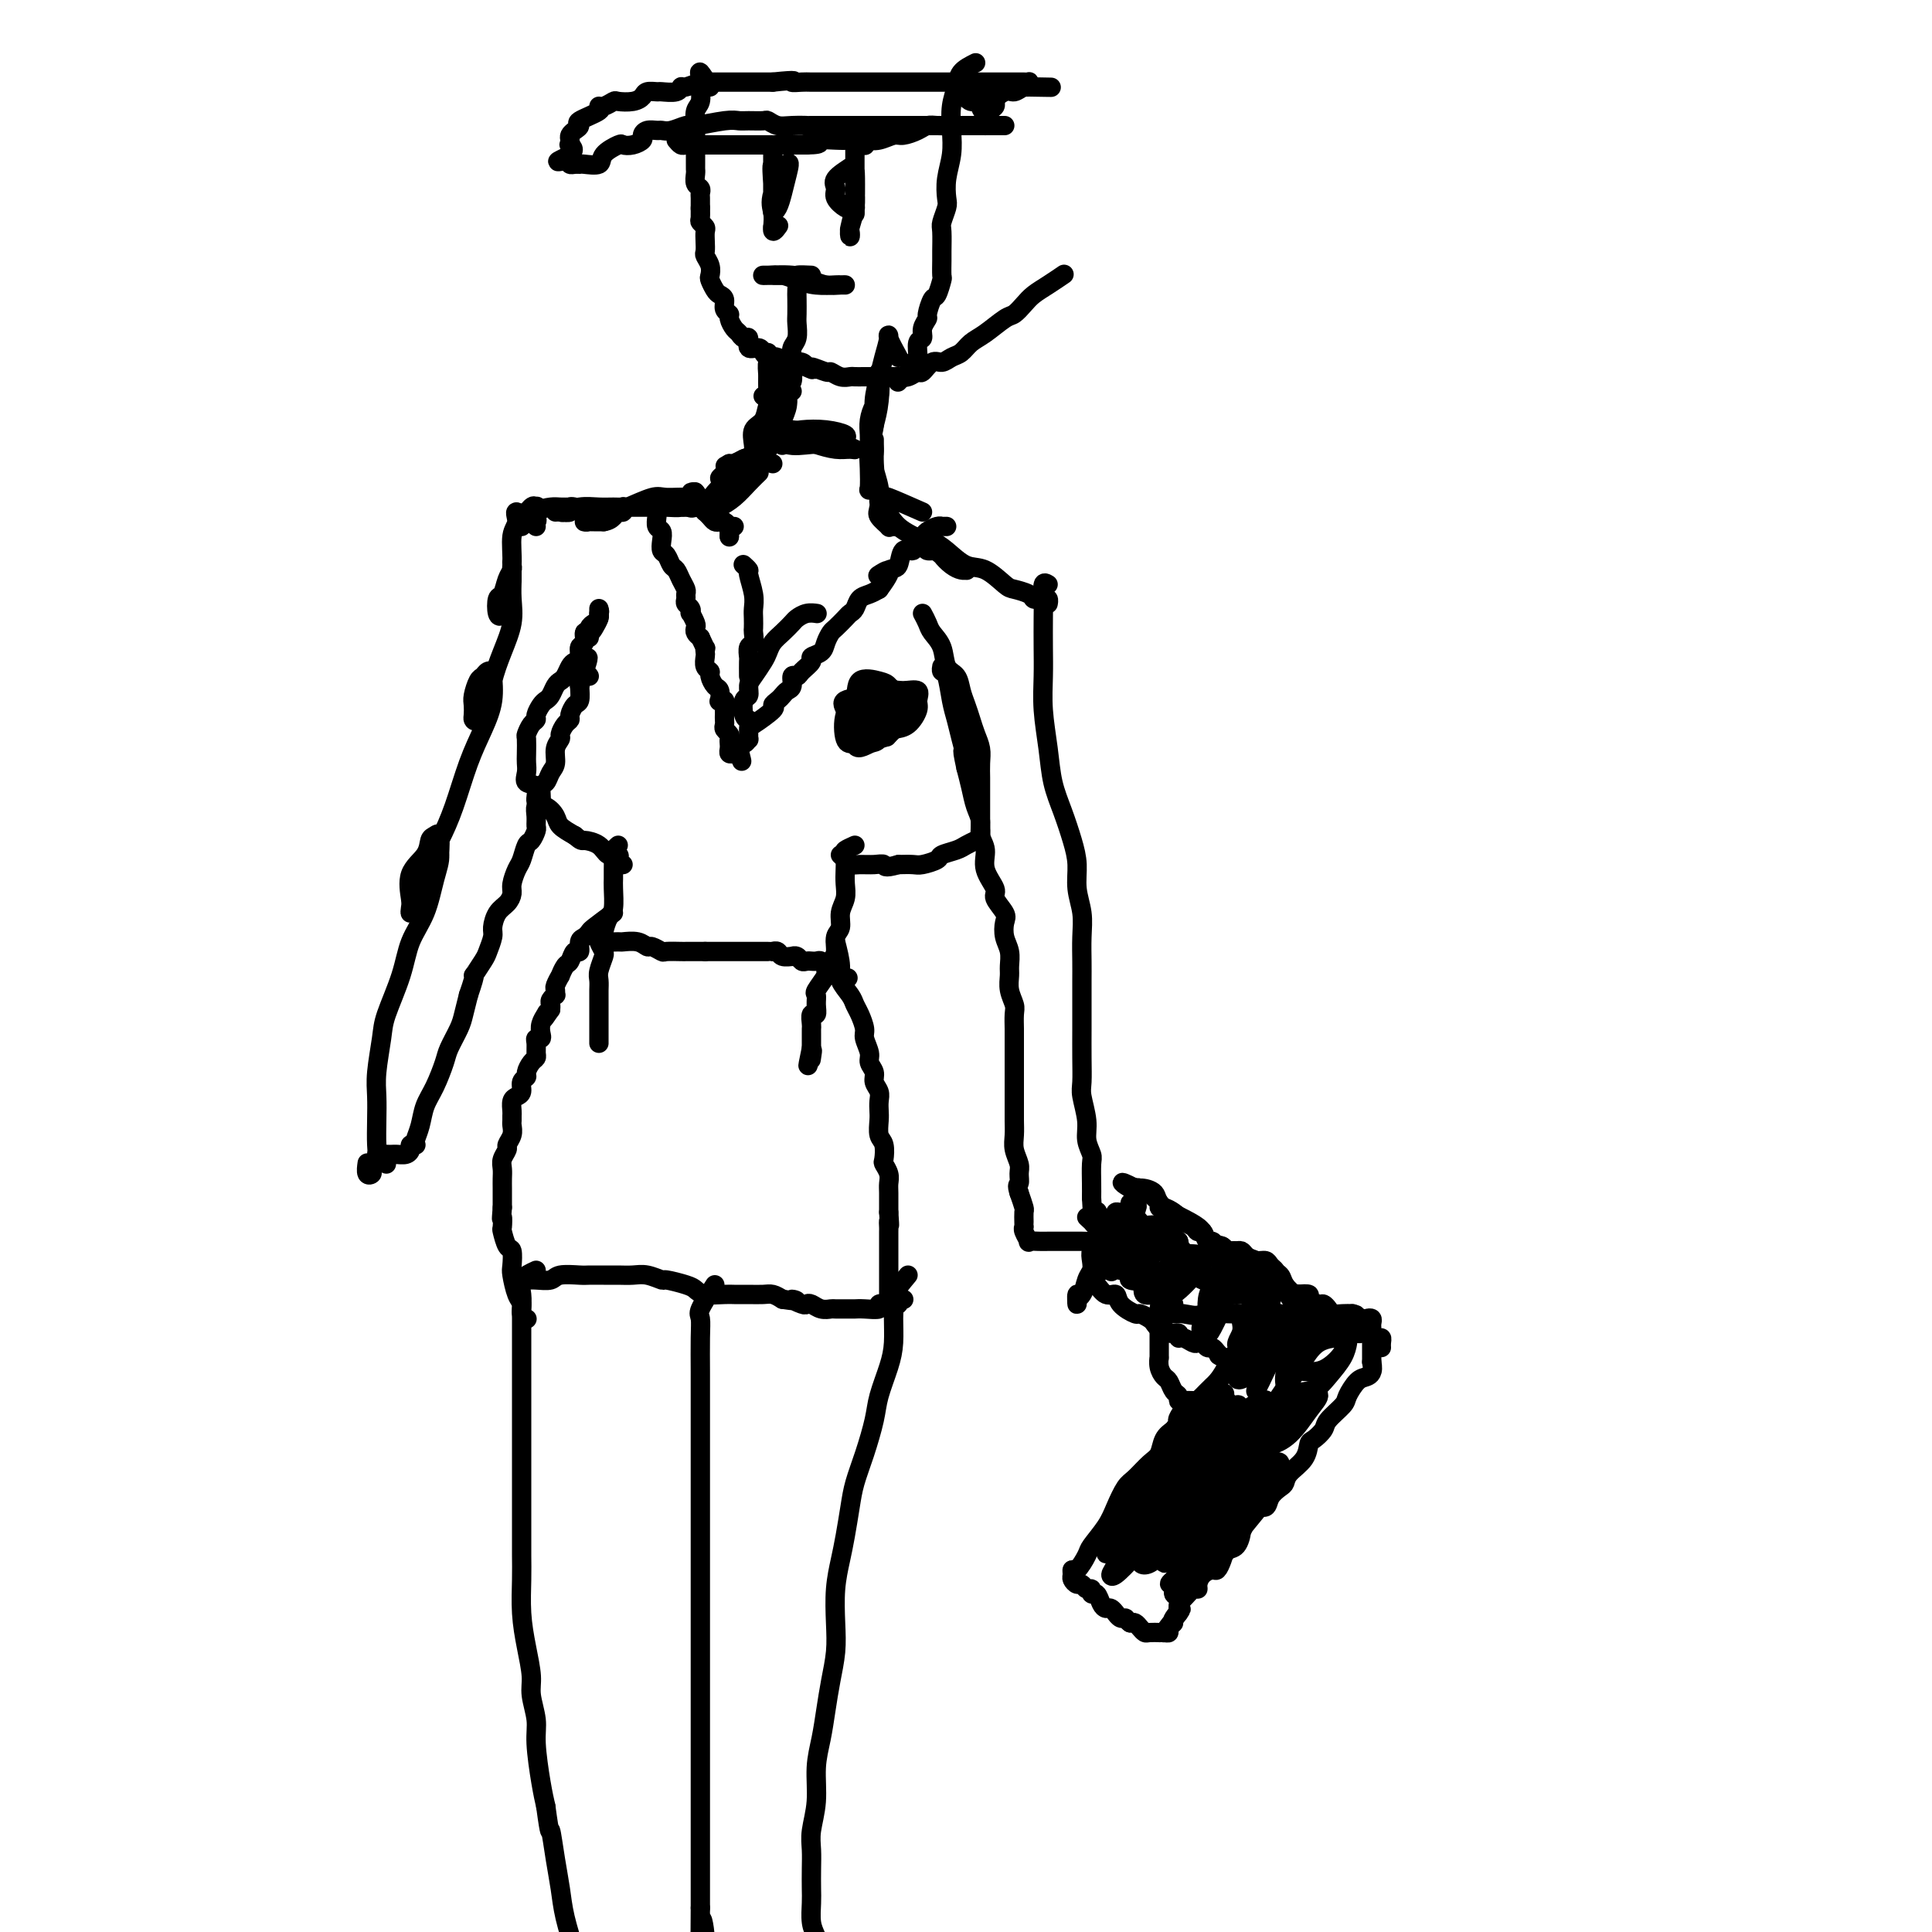 <svg viewBox='0 0 400 400' version='1.1' xmlns='http://www.w3.org/2000/svg' xmlns:xlink='http://www.w3.org/1999/xlink'><g fill='none' stroke='#000000' stroke-width='4' stroke-linecap='round' stroke-linejoin='round'><path d='M179,30c0.000,0.000 0.100,0.100 0.1,0.1'/><path d='M168,57c-1.268,-0.063 -2.536,-0.126 -3,0c-0.464,0.126 -0.125,0.441 0,1c0.125,0.559 0.034,1.361 0,2c-0.034,0.639 -0.013,1.116 0,2c0.013,0.884 0.018,2.177 0,3c-0.018,0.823 -0.058,1.178 0,2c0.058,0.822 0.213,2.112 0,3c-0.213,0.888 -0.793,1.374 -1,2c-0.207,0.626 -0.041,1.392 0,2c0.041,0.608 -0.043,1.059 0,2c0.043,0.941 0.214,2.372 0,3c-0.214,0.628 -0.812,0.452 -1,1c-0.188,0.548 0.035,1.819 0,3c-0.035,1.181 -0.327,2.271 -1,3c-0.673,0.729 -1.727,1.098 -2,2c-0.273,0.902 0.236,2.336 0,3c-0.236,0.664 -1.215,0.556 -2,1c-0.785,0.444 -1.375,1.439 -2,2c-0.625,0.561 -1.284,0.690 -2,1c-0.716,0.310 -1.490,0.803 -2,1c-0.510,0.197 -0.755,0.099 -1,0'/><path d='M151,96c-1.500,0.833 -0.750,0.417 0,0'/><path d='M164,81c-0.845,-0.752 -1.691,-1.505 -2,-2c-0.309,-0.495 -0.082,-0.734 0,-1c0.082,-0.266 0.019,-0.561 0,-1c-0.019,-0.439 0.006,-1.022 0,-1c-0.006,0.022 -0.043,0.650 0,2c0.043,1.350 0.166,3.422 0,5c-0.166,1.578 -0.622,2.661 -1,4c-0.378,1.339 -0.679,2.934 -1,4c-0.321,1.066 -0.660,1.604 -1,2c-0.340,0.396 -0.679,0.651 -1,1c-0.321,0.349 -0.624,0.791 -1,1c-0.376,0.209 -0.826,0.185 -1,0c-0.174,-0.185 -0.072,-0.529 0,-1c0.072,-0.471 0.114,-1.068 0,-2c-0.114,-0.932 -0.384,-2.199 0,-3c0.384,-0.801 1.423,-1.134 2,-2c0.577,-0.866 0.691,-2.263 1,-3c0.309,-0.737 0.814,-0.814 1,-1c0.186,-0.186 0.053,-0.482 0,0c-0.053,0.482 -0.027,1.741 0,3'/><path d='M160,86c0.704,-0.207 0.462,0.774 0,2c-0.462,1.226 -1.146,2.696 -2,4c-0.854,1.304 -1.880,2.441 -3,3c-1.120,0.559 -2.335,0.539 -3,1c-0.665,0.461 -0.779,1.403 -1,2c-0.221,0.597 -0.550,0.851 -1,1c-0.450,0.149 -1.022,0.194 -1,0c0.022,-0.194 0.637,-0.627 1,-1c0.363,-0.373 0.474,-0.687 1,-1c0.526,-0.313 1.467,-0.625 2,-1c0.533,-0.375 0.659,-0.814 1,-1c0.341,-0.186 0.897,-0.120 1,0c0.103,0.120 -0.246,0.295 -1,1c-0.754,0.705 -1.912,1.941 -3,3c-1.088,1.059 -2.104,1.942 -3,3c-0.896,1.058 -1.671,2.293 -2,3c-0.329,0.707 -0.212,0.888 0,1c0.212,0.112 0.519,0.156 1,0c0.481,-0.156 1.134,-0.511 2,-1c0.866,-0.489 1.943,-1.110 3,-2c1.057,-0.890 2.092,-2.047 3,-3c0.908,-0.953 1.688,-1.701 2,-2c0.312,-0.299 0.156,-0.150 0,0'/><path d='M160,96c-1.758,-0.464 -3.516,-0.928 -4,-1c-0.484,-0.072 0.305,0.249 1,0c0.695,-0.249 1.296,-1.068 2,-2c0.704,-0.932 1.509,-1.979 2,-3c0.491,-1.021 0.666,-2.018 1,-3c0.334,-0.982 0.828,-1.951 1,-3c0.172,-1.049 0.023,-2.179 0,-3c-0.023,-0.821 0.081,-1.332 0,-2c-0.081,-0.668 -0.347,-1.491 -1,-2c-0.653,-0.509 -1.692,-0.703 -2,-1c-0.308,-0.297 0.113,-0.696 0,-1c-0.113,-0.304 -0.762,-0.514 -1,0c-0.238,0.514 -0.064,1.751 0,3c0.064,1.249 0.017,2.512 0,4c-0.017,1.488 -0.005,3.203 0,4c0.005,0.797 0.001,0.675 0,1c-0.001,0.325 -0.000,1.096 0,1c0.000,-0.096 0.000,-1.058 0,-2c-0.000,-0.942 -0.000,-1.864 0,-3c0.000,-1.136 0.000,-2.486 0,-4c-0.000,-1.514 -0.000,-3.193 0,-4c0.000,-0.807 0.000,-0.742 0,-1c-0.000,-0.258 -0.000,-0.839 0,-1c0.000,-0.161 0.000,0.097 0,1c-0.000,0.903 -0.000,2.452 0,4'/><path d='M159,78c-0.016,0.796 -0.056,1.285 0,2c0.056,0.715 0.207,1.654 0,2c-0.207,0.346 -0.774,0.099 -1,0c-0.226,-0.099 -0.113,-0.049 0,0'/><path d='M186,74c-0.870,-1.593 -1.740,-3.186 -2,-4c-0.260,-0.814 0.089,-0.848 0,0c-0.089,0.848 -0.616,2.578 -1,4c-0.384,1.422 -0.625,2.538 -1,4c-0.375,1.462 -0.885,3.272 -1,5c-0.115,1.728 0.165,3.374 0,5c-0.165,1.626 -0.776,3.232 -1,4c-0.224,0.768 -0.060,0.698 0,1c0.060,0.302 0.015,0.976 0,1c-0.015,0.024 -0.001,-0.602 0,-1c0.001,-0.398 -0.010,-0.566 0,-1c0.010,-0.434 0.041,-1.132 0,-2c-0.041,-0.868 -0.155,-1.906 0,-3c0.155,-1.094 0.577,-2.245 1,-3c0.423,-0.755 0.845,-1.113 1,-2c0.155,-0.887 0.041,-2.301 0,-3c-0.041,-0.699 -0.011,-0.682 0,-1c0.011,-0.318 0.003,-0.970 0,-1c-0.003,-0.030 -0.001,0.563 0,1c0.001,0.437 0.000,0.719 0,1'/><path d='M182,79c0.354,-1.340 0.239,1.810 0,4c-0.239,2.190 -0.601,3.422 -1,5c-0.399,1.578 -0.835,3.503 -1,5c-0.165,1.497 -0.058,2.564 0,4c0.058,1.436 0.068,3.239 0,4c-0.068,0.761 -0.214,0.478 0,0c0.214,-0.478 0.790,-1.152 1,-2c0.210,-0.848 0.056,-1.871 0,-3c-0.056,-1.129 -0.015,-2.364 0,-3c0.015,-0.636 0.003,-0.674 0,-1c-0.003,-0.326 0.003,-0.941 0,-1c-0.003,-0.059 -0.014,0.439 0,1c0.014,0.561 0.054,1.185 0,2c-0.054,0.815 -0.203,1.819 0,3c0.203,1.181 0.757,2.537 1,4c0.243,1.463 0.174,3.033 0,4c-0.174,0.967 -0.453,1.331 0,2c0.453,0.669 1.637,1.643 2,2c0.363,0.357 -0.095,0.096 0,0c0.095,-0.096 0.741,-0.027 1,0c0.259,0.027 0.129,0.014 0,0'/><path d='M151,101c-1.644,1.691 -3.288,3.381 -4,4c-0.712,0.619 -0.492,0.166 -1,0c-0.508,-0.166 -1.742,-0.044 -3,0c-1.258,0.044 -2.538,0.012 -4,0c-1.462,-0.012 -3.104,-0.003 -4,0c-0.896,0.003 -1.044,0.001 -2,0c-0.956,-0.001 -2.719,0.001 -3,0c-0.281,-0.001 0.918,-0.003 2,0c1.082,0.003 2.045,0.011 3,0c0.955,-0.011 1.903,-0.041 3,0c1.097,0.041 2.343,0.153 3,0c0.657,-0.153 0.723,-0.570 1,-1c0.277,-0.430 0.763,-0.872 0,-1c-0.763,-0.128 -2.774,0.060 -4,0c-1.226,-0.060 -1.665,-0.366 -3,0c-1.335,0.366 -3.564,1.405 -5,2c-1.436,0.595 -2.078,0.748 -3,1c-0.922,0.252 -2.126,0.603 -3,1c-0.874,0.397 -1.420,0.838 -2,1c-0.580,0.162 -1.195,0.044 -1,0c0.195,-0.044 1.198,-0.012 2,0c0.802,0.012 1.401,0.006 2,0'/><path d='M125,108c1.028,-0.161 1.597,-0.565 2,-1c0.403,-0.435 0.638,-0.901 1,-1c0.362,-0.099 0.849,0.170 1,0c0.151,-0.170 -0.035,-0.779 0,-1c0.035,-0.221 0.290,-0.056 0,0c-0.290,0.056 -1.124,0.001 -2,0c-0.876,-0.001 -1.794,0.052 -3,0c-1.206,-0.052 -2.700,-0.210 -4,0c-1.300,0.210 -2.407,0.789 -3,1c-0.593,0.211 -0.671,0.053 -1,0c-0.329,-0.053 -0.908,-0.000 -1,0c-0.092,0.000 0.301,-0.053 1,0c0.699,0.053 1.702,0.210 2,0c0.298,-0.210 -0.108,-0.788 0,-1c0.108,-0.212 0.732,-0.057 1,0c0.268,0.057 0.181,0.017 0,0c-0.181,-0.017 -0.458,-0.011 -1,0c-0.542,0.011 -1.351,0.027 -2,0c-0.649,-0.027 -1.139,-0.099 -2,0c-0.861,0.099 -2.094,0.367 -3,1c-0.906,0.633 -1.486,1.631 -2,2c-0.514,0.369 -0.961,0.110 -1,0c-0.039,-0.110 0.329,-0.071 1,0c0.671,0.071 1.644,0.174 2,0c0.356,-0.174 0.096,-0.624 0,-1c-0.096,-0.376 -0.027,-0.679 0,-1c0.027,-0.321 0.014,-0.661 0,-1'/><path d='M111,105c0.338,-0.420 0.182,0.031 0,0c-0.182,-0.031 -0.389,-0.544 -1,0c-0.611,0.544 -1.626,2.147 -2,3c-0.374,0.853 -0.107,0.958 0,1c0.107,0.042 0.053,0.021 0,0'/><path d='M191,106c-2.876,-1.266 -5.752,-2.532 -7,-3c-1.248,-0.468 -0.868,-0.139 -1,0c-0.132,0.139 -0.774,0.089 -1,0c-0.226,-0.089 -0.035,-0.215 0,0c0.035,0.215 -0.087,0.771 0,1c0.087,0.229 0.383,0.131 1,1c0.617,0.869 1.556,2.706 3,4c1.444,1.294 3.392,2.046 5,3c1.608,0.954 2.876,2.112 4,3c1.124,0.888 2.103,1.506 3,2c0.897,0.494 1.713,0.862 2,1c0.287,0.138 0.045,0.045 0,0c-0.045,-0.045 0.105,-0.040 0,0c-0.105,0.040 -0.467,0.117 -1,0c-0.533,-0.117 -1.239,-0.427 -2,-1c-0.761,-0.573 -1.577,-1.411 -2,-2c-0.423,-0.589 -0.454,-0.931 -1,-1c-0.546,-0.069 -1.609,0.135 -2,0c-0.391,-0.135 -0.112,-0.610 0,-1c0.112,-0.390 0.056,-0.695 0,-1'/><path d='M192,112c-0.832,-0.847 0.088,-0.465 1,0c0.912,0.465 1.814,1.014 3,2c1.186,0.986 2.654,2.411 4,3c1.346,0.589 2.570,0.344 4,1c1.430,0.656 3.066,2.214 4,3c0.934,0.786 1.167,0.799 2,1c0.833,0.201 2.265,0.589 3,1c0.735,0.411 0.771,0.846 1,1c0.229,0.154 0.650,0.027 1,0c0.350,-0.027 0.630,0.044 1,0c0.370,-0.044 0.830,-0.204 1,0c0.170,0.204 0.048,0.773 0,1c-0.048,0.227 -0.024,0.114 0,0'/><path d='M111,109c-1.723,-1.441 -3.445,-2.883 -4,-3c-0.555,-0.117 0.059,1.089 0,2c-0.059,0.911 -0.790,1.525 -1,3c-0.210,1.475 0.101,3.810 0,6c-0.101,2.190 -0.612,4.236 -1,6c-0.388,1.764 -0.651,3.248 -1,4c-0.349,0.752 -0.783,0.773 -1,0c-0.217,-0.773 -0.216,-2.339 0,-3c0.216,-0.661 0.646,-0.416 1,-1c0.354,-0.584 0.631,-1.997 1,-3c0.369,-1.003 0.831,-1.595 1,-2c0.169,-0.405 0.045,-0.624 0,-1c-0.045,-0.376 -0.012,-0.909 0,-1c0.012,-0.091 0.003,0.260 0,1c-0.003,0.740 -0.002,1.870 0,3'/><path d='M106,120c-0.024,1.143 -0.086,2.500 0,4c0.086,1.500 0.318,3.141 0,5c-0.318,1.859 -1.185,3.935 -2,6c-0.815,2.065 -1.577,4.121 -2,6c-0.423,1.879 -0.505,3.583 -1,5c-0.495,1.417 -1.401,2.547 -2,3c-0.599,0.453 -0.890,0.230 -1,0c-0.110,-0.230 -0.041,-0.467 0,-1c0.041,-0.533 0.052,-1.362 0,-2c-0.052,-0.638 -0.168,-1.085 0,-2c0.168,-0.915 0.619,-2.298 1,-3c0.381,-0.702 0.692,-0.724 1,-1c0.308,-0.276 0.613,-0.806 1,-1c0.387,-0.194 0.855,-0.051 1,0c0.145,0.051 -0.033,0.010 0,1c0.033,0.990 0.277,3.012 0,5c-0.277,1.988 -1.075,3.944 -2,6c-0.925,2.056 -1.978,4.213 -3,7c-1.022,2.787 -2.015,6.205 -3,9c-0.985,2.795 -1.963,4.967 -3,7c-1.037,2.033 -2.134,3.929 -3,6c-0.866,2.071 -1.503,4.319 -2,6c-0.497,1.681 -0.855,2.796 -1,3c-0.145,0.204 -0.078,-0.502 0,-1c0.078,-0.498 0.167,-0.788 0,-2c-0.167,-1.212 -0.591,-3.347 0,-5c0.591,-1.653 2.197,-2.824 3,-4c0.803,-1.176 0.803,-2.356 1,-3c0.197,-0.644 0.592,-0.750 1,-1c0.408,-0.250 0.831,-0.643 1,0c0.169,0.643 0.085,2.321 0,4'/><path d='M91,177c0.161,1.247 -0.437,2.865 -1,5c-0.563,2.135 -1.092,4.788 -2,7c-0.908,2.212 -2.194,3.984 -3,6c-0.806,2.016 -1.130,4.274 -2,7c-0.870,2.726 -2.286,5.918 -3,8c-0.714,2.082 -0.728,3.054 -1,5c-0.272,1.946 -0.804,4.867 -1,7c-0.196,2.133 -0.057,3.478 0,5c0.057,1.522 0.030,3.220 0,5c-0.030,1.780 -0.064,3.642 0,5c0.064,1.358 0.227,2.213 0,3c-0.227,0.787 -0.845,1.506 -1,2c-0.155,0.494 0.154,0.761 0,1c-0.154,0.239 -0.772,0.449 -1,0c-0.228,-0.449 -0.065,-1.557 0,-2c0.065,-0.443 0.033,-0.222 0,0'/><path d='M217,121c-0.423,-0.257 -0.845,-0.514 -1,0c-0.155,0.514 -0.042,1.800 0,3c0.042,1.200 0.015,2.314 0,4c-0.015,1.686 -0.016,3.944 0,6c0.016,2.056 0.049,3.910 0,6c-0.049,2.090 -0.178,4.417 0,7c0.178,2.583 0.665,5.421 1,8c0.335,2.579 0.520,4.898 1,7c0.480,2.102 1.257,3.986 2,6c0.743,2.014 1.453,4.158 2,6c0.547,1.842 0.931,3.381 1,5c0.069,1.619 -0.178,3.317 0,5c0.178,1.683 0.780,3.352 1,5c0.220,1.648 0.059,3.275 0,5c-0.059,1.725 -0.016,3.548 0,5c0.016,1.452 0.005,2.532 0,4c-0.005,1.468 -0.002,3.325 0,5c0.002,1.675 0.005,3.168 0,5c-0.005,1.832 -0.016,4.002 0,6c0.016,1.998 0.061,3.824 0,5c-0.061,1.176 -0.227,1.703 0,3c0.227,1.297 0.845,3.365 1,5c0.155,1.635 -0.155,2.836 0,4c0.155,1.164 0.773,2.291 1,3c0.227,0.709 0.061,0.998 0,2c-0.061,1.002 -0.017,2.715 0,4c0.017,1.285 0.009,2.143 0,3'/><path d='M226,248c0.493,9.608 0.724,4.127 1,3c0.276,-1.127 0.596,2.101 1,4c0.404,1.899 0.893,2.470 1,3c0.107,0.530 -0.167,1.018 0,2c0.167,0.982 0.777,2.459 1,3c0.223,0.541 0.060,0.146 0,0c-0.060,-0.146 -0.017,-0.042 0,0c0.017,0.042 0.009,0.021 0,0'/><path d='M80,241c-1.025,-0.847 -2.050,-1.694 -2,-2c0.050,-0.306 1.175,-0.072 2,0c0.825,0.072 1.349,-0.019 2,0c0.651,0.019 1.429,0.149 2,0c0.571,-0.149 0.937,-0.578 1,-1c0.063,-0.422 -0.176,-0.839 0,-1c0.176,-0.161 0.767,-0.066 1,0c0.233,0.066 0.106,0.102 0,0c-0.106,-0.102 -0.193,-0.342 0,-1c0.193,-0.658 0.667,-1.736 1,-3c0.333,-1.264 0.527,-2.716 1,-4c0.473,-1.284 1.226,-2.401 2,-4c0.774,-1.599 1.569,-3.680 2,-5c0.431,-1.320 0.497,-1.880 1,-3c0.503,-1.120 1.443,-2.802 2,-4c0.557,-1.198 0.731,-1.914 1,-3c0.269,-1.086 0.635,-2.543 1,-4'/><path d='M97,206c1.973,-5.695 0.906,-3.934 1,-4c0.094,-0.066 1.348,-1.961 2,-3c0.652,-1.039 0.703,-1.223 1,-2c0.297,-0.777 0.840,-2.148 1,-3c0.160,-0.852 -0.063,-1.186 0,-2c0.063,-0.814 0.412,-2.109 1,-3c0.588,-0.891 1.414,-1.378 2,-2c0.586,-0.622 0.930,-1.379 1,-2c0.070,-0.621 -0.136,-1.107 0,-2c0.136,-0.893 0.615,-2.194 1,-3c0.385,-0.806 0.678,-1.118 1,-2c0.322,-0.882 0.675,-2.333 1,-3c0.325,-0.667 0.622,-0.550 1,-1c0.378,-0.450 0.837,-1.466 1,-2c0.163,-0.534 0.029,-0.585 0,-1c-0.029,-0.415 0.048,-1.196 0,-2c-0.048,-0.804 -0.220,-1.633 0,-2c0.220,-0.367 0.834,-0.271 1,-1c0.166,-0.729 -0.114,-2.282 0,-3c0.114,-0.718 0.623,-0.602 1,-1c0.377,-0.398 0.622,-1.310 1,-2c0.378,-0.690 0.889,-1.158 1,-2c0.111,-0.842 -0.176,-2.057 0,-3c0.176,-0.943 0.817,-1.614 1,-2c0.183,-0.386 -0.092,-0.489 0,-1c0.092,-0.511 0.550,-1.431 1,-2c0.450,-0.569 0.891,-0.788 1,-1c0.109,-0.212 -0.115,-0.418 0,-1c0.115,-0.582 0.569,-1.541 1,-2c0.431,-0.459 0.837,-0.417 1,-1c0.163,-0.583 0.081,-1.792 0,-3'/><path d='M120,142c3.514,-10.354 0.797,-4.239 0,-2c-0.797,2.239 0.324,0.603 1,0c0.676,-0.603 0.907,-0.172 1,0c0.093,0.172 0.046,0.086 0,0'/><path d='M225,252c2.292,2.113 4.585,4.226 5,5c0.415,0.774 -1.047,0.207 -2,0c-0.953,-0.207 -1.396,-0.056 -2,0c-0.604,0.056 -1.369,0.015 -2,0c-0.631,-0.015 -1.130,-0.004 -2,0c-0.870,0.004 -2.113,0.003 -3,0c-0.887,-0.003 -1.418,-0.007 -2,0c-0.582,0.007 -1.214,0.026 -2,0c-0.786,-0.026 -1.727,-0.098 -2,0c-0.273,0.098 0.123,0.364 0,0c-0.123,-0.364 -0.765,-1.359 -1,-2c-0.235,-0.641 -0.062,-0.930 0,-1c0.062,-0.070 0.014,0.078 0,0c-0.014,-0.078 0.007,-0.382 0,-1c-0.007,-0.618 -0.040,-1.551 0,-2c0.040,-0.449 0.154,-0.414 0,-1c-0.154,-0.586 -0.577,-1.793 -1,-3'/><path d='M211,247c-0.614,-1.901 -0.151,-1.653 0,-2c0.151,-0.347 -0.012,-1.289 0,-2c0.012,-0.711 0.199,-1.190 0,-2c-0.199,-0.810 -0.785,-1.950 -1,-3c-0.215,-1.050 -0.057,-2.009 0,-3c0.057,-0.991 0.015,-2.013 0,-3c-0.015,-0.987 -0.004,-1.939 0,-3c0.004,-1.061 0.001,-2.231 0,-3c-0.001,-0.769 -0.000,-1.135 0,-2c0.000,-0.865 -0.000,-2.228 0,-3c0.000,-0.772 0.001,-0.955 0,-2c-0.001,-1.045 -0.004,-2.954 0,-4c0.004,-1.046 0.015,-1.229 0,-2c-0.015,-0.771 -0.057,-2.131 0,-3c0.057,-0.869 0.212,-1.247 0,-2c-0.212,-0.753 -0.793,-1.881 -1,-3c-0.207,-1.119 -0.042,-2.229 0,-3c0.042,-0.771 -0.039,-1.202 0,-2c0.039,-0.798 0.199,-1.961 0,-3c-0.199,-1.039 -0.755,-1.953 -1,-3c-0.245,-1.047 -0.179,-2.225 0,-3c0.179,-0.775 0.469,-1.145 0,-2c-0.469,-0.855 -1.699,-2.196 -2,-3c-0.301,-0.804 0.327,-1.072 0,-2c-0.327,-0.928 -1.607,-2.516 -2,-4c-0.393,-1.484 0.102,-2.865 0,-4c-0.102,-1.135 -0.801,-2.025 -1,-3c-0.199,-0.975 0.101,-2.034 0,-3c-0.101,-0.966 -0.604,-1.837 -1,-3c-0.396,-1.163 -0.685,-2.618 -1,-4c-0.315,-1.382 -0.658,-2.691 -1,-4'/><path d='M200,159c-1.344,-6.142 -0.205,-2.497 0,-2c0.205,0.497 -0.523,-2.153 -1,-4c-0.477,-1.847 -0.702,-2.891 -1,-4c-0.298,-1.109 -0.668,-2.283 -1,-4c-0.332,-1.717 -0.625,-3.976 -1,-5c-0.375,-1.024 -0.832,-0.814 -1,-1c-0.168,-0.186 -0.048,-0.767 0,-1c0.048,-0.233 0.024,-0.116 0,0'/><path d='M122,132c-0.083,-0.754 -0.166,-1.507 0,-2c0.166,-0.493 0.580,-0.725 1,-1c0.420,-0.275 0.844,-0.593 1,-1c0.156,-0.407 0.042,-0.903 0,-1c-0.042,-0.097 -0.011,0.205 0,0c0.011,-0.205 0.003,-0.916 0,-1c-0.003,-0.084 -0.002,0.458 0,1'/><path d='M124,127c0.296,-0.807 0.037,-0.323 0,0c-0.037,0.323 0.149,0.486 0,1c-0.149,0.514 -0.632,1.380 -1,2c-0.368,0.620 -0.620,0.996 -1,1c-0.380,0.004 -0.890,-0.364 -1,0c-0.110,0.364 0.178,1.458 0,2c-0.178,0.542 -0.821,0.530 -1,1c-0.179,0.470 0.107,1.422 0,2c-0.107,0.578 -0.606,0.784 -1,1c-0.394,0.216 -0.683,0.443 -1,1c-0.317,0.557 -0.662,1.445 -1,2c-0.338,0.555 -0.668,0.778 -1,1c-0.332,0.222 -0.667,0.444 -1,1c-0.333,0.556 -0.663,1.444 -1,2c-0.337,0.556 -0.682,0.778 -1,1c-0.318,0.222 -0.611,0.445 -1,1c-0.389,0.555 -0.875,1.442 -1,2c-0.125,0.558 0.110,0.786 0,1c-0.110,0.214 -0.566,0.413 -1,1c-0.434,0.587 -0.848,1.560 -1,2c-0.152,0.440 -0.043,0.346 0,1c0.043,0.654 0.019,2.057 0,3c-0.019,0.943 -0.035,1.426 0,2c0.035,0.574 0.120,1.238 0,2c-0.120,0.762 -0.446,1.622 0,2c0.446,0.378 1.662,0.275 2,1c0.338,0.725 -0.202,2.277 0,3c0.202,0.723 1.147,0.616 2,1c0.853,0.384 1.614,1.257 2,2c0.386,0.743 0.396,1.355 1,2c0.604,0.645 1.802,1.322 3,2'/><path d='M119,173c1.532,1.282 1.363,0.987 2,1c0.637,0.013 2.079,0.333 3,1c0.921,0.667 1.322,1.681 2,2c0.678,0.319 1.632,-0.058 2,0c0.368,0.058 0.150,0.552 0,1c-0.150,0.448 -0.233,0.851 0,1c0.233,0.149 0.781,0.042 1,0c0.219,-0.042 0.110,-0.021 0,0'/><path d='M191,127c0.366,0.680 0.732,1.361 1,2c0.268,0.639 0.439,1.238 1,2c0.561,0.762 1.512,1.688 2,3c0.488,1.312 0.512,3.012 1,4c0.488,0.988 1.440,1.265 2,2c0.560,0.735 0.728,1.929 1,3c0.272,1.071 0.647,2.019 1,3c0.353,0.981 0.683,1.996 1,3c0.317,1.004 0.621,1.997 1,3c0.379,1.003 0.834,2.017 1,3c0.166,0.983 0.045,1.935 0,3c-0.045,1.065 -0.012,2.244 0,3c0.012,0.756 0.003,1.091 0,2c-0.003,0.909 -0.000,2.394 0,3c0.000,0.606 -0.002,0.333 0,1c0.002,0.667 0.008,2.273 0,3c-0.008,0.727 -0.031,0.576 0,1c0.031,0.424 0.117,1.423 0,2c-0.117,0.577 -0.435,0.732 -1,1c-0.565,0.268 -1.377,0.650 -2,1c-0.623,0.350 -1.058,0.668 -2,1c-0.942,0.332 -2.390,0.677 -3,1c-0.610,0.323 -0.380,0.623 -1,1c-0.620,0.377 -2.090,0.832 -3,1c-0.910,0.168 -1.260,0.048 -2,0c-0.740,-0.048 -1.870,-0.024 -3,0'/><path d='M186,179c-3.229,0.927 -2.801,0.246 -3,0c-0.199,-0.246 -1.024,-0.055 -2,0c-0.976,0.055 -2.104,-0.024 -3,0c-0.896,0.024 -1.560,0.151 -2,0c-0.440,-0.151 -0.657,-0.579 -1,-1c-0.343,-0.421 -0.812,-0.835 -1,-1c-0.188,-0.165 -0.094,-0.083 0,0'/><path d='M128,175c-0.423,0.386 -0.846,0.773 -1,1c-0.154,0.227 -0.041,0.295 0,1c0.041,0.705 0.008,2.046 0,3c-0.008,0.954 0.008,1.519 0,2c-0.008,0.481 -0.041,0.877 0,2c0.041,1.123 0.154,2.974 0,4c-0.154,1.026 -0.576,1.229 -1,2c-0.424,0.771 -0.849,2.111 -1,3c-0.151,0.889 -0.026,1.326 0,2c0.026,0.674 -0.046,1.584 0,2c0.046,0.416 0.208,0.337 0,1c-0.208,0.663 -0.788,2.068 -1,3c-0.212,0.932 -0.057,1.390 0,2c0.057,0.610 0.015,1.372 0,2c-0.015,0.628 -0.004,1.124 0,2c0.004,0.876 0.001,2.133 0,3c-0.001,0.867 -0.000,1.343 0,2c0.000,0.657 0.000,1.496 0,2c-0.000,0.504 -0.000,0.674 0,1c0.000,0.326 0.000,0.807 0,1c-0.000,0.193 -0.000,0.096 0,0'/><path d='M177,175c-0.845,0.381 -1.689,0.762 -2,1c-0.311,0.238 -0.087,0.331 0,1c0.087,0.669 0.039,1.912 0,3c-0.039,1.088 -0.067,2.019 0,3c0.067,0.981 0.229,2.010 0,3c-0.229,0.990 -0.849,1.941 -1,3c-0.151,1.059 0.165,2.224 0,3c-0.165,0.776 -0.813,1.161 -1,2c-0.187,0.839 0.086,2.130 0,3c-0.086,0.870 -0.531,1.317 -1,2c-0.469,0.683 -0.963,1.600 -1,2c-0.037,0.400 0.383,0.283 0,1c-0.383,0.717 -1.571,2.267 -2,3c-0.429,0.733 -0.101,0.648 0,1c0.101,0.352 -0.026,1.141 0,2c0.026,0.859 0.203,1.788 0,2c-0.203,0.212 -0.786,-0.294 -1,0c-0.214,0.294 -0.057,1.388 0,2c0.057,0.612 0.015,0.741 0,1c-0.015,0.259 -0.004,0.647 0,1c0.004,0.353 0.001,0.672 0,1c-0.001,0.328 -0.000,0.665 0,1c0.000,0.335 0.000,0.667 0,1'/><path d='M168,217c-1.393,6.667 -0.375,2.333 0,1c0.375,-1.333 0.107,0.333 0,1c-0.107,0.667 -0.054,0.333 0,0'/><path d='M125,197c-0.448,-0.846 -0.895,-1.692 -1,-2c-0.105,-0.308 0.133,-0.079 1,0c0.867,0.079 2.364,0.006 3,0c0.636,-0.006 0.412,0.055 1,0c0.588,-0.055 1.987,-0.225 3,0c1.013,0.225 1.641,0.845 2,1c0.359,0.155 0.450,-0.155 1,0c0.550,0.155 1.561,0.773 2,1c0.439,0.227 0.306,0.061 1,0c0.694,-0.061 2.213,-0.016 3,0c0.787,0.016 0.840,0.004 1,0c0.160,-0.004 0.428,-0.001 1,0c0.572,0.001 1.449,0.000 2,0c0.551,-0.000 0.775,-0.000 1,0'/><path d='M146,197c3.368,-0.000 1.287,-0.000 1,0c-0.287,0.000 1.218,0.000 2,0c0.782,-0.000 0.839,-0.000 1,0c0.161,0.000 0.425,0.000 1,0c0.575,-0.000 1.463,-0.000 2,0c0.537,0.000 0.725,0.000 1,0c0.275,-0.000 0.638,-0.000 1,0c0.362,0.000 0.723,0.000 1,0c0.277,-0.000 0.470,-0.001 1,0c0.530,0.001 1.398,0.004 2,0c0.602,-0.004 0.940,-0.015 1,0c0.060,0.015 -0.156,0.057 0,0c0.156,-0.057 0.686,-0.212 1,0c0.314,0.212 0.413,0.793 1,1c0.587,0.207 1.663,0.041 2,0c0.337,-0.041 -0.063,0.041 0,0c0.063,-0.041 0.591,-0.207 1,0c0.409,0.207 0.701,0.788 1,1c0.299,0.212 0.605,0.056 1,0c0.395,-0.056 0.879,-0.011 1,0c0.121,0.011 -0.121,-0.012 0,0c0.121,0.012 0.606,0.060 1,0c0.394,-0.060 0.698,-0.227 1,0c0.302,0.227 0.603,0.848 1,1c0.397,0.152 0.890,-0.165 1,0c0.110,0.165 -0.163,0.814 0,1c0.163,0.186 0.761,-0.090 1,0c0.239,0.090 0.120,0.545 0,1'/><path d='M173,202c4.500,0.833 2.250,0.417 0,0'/><path d='M127,189c-1.599,1.182 -3.198,2.363 -4,3c-0.802,0.637 -0.806,0.729 -1,1c-0.194,0.271 -0.577,0.721 -1,1c-0.423,0.279 -0.887,0.388 -1,1c-0.113,0.612 0.123,1.727 0,2c-0.123,0.273 -0.606,-0.297 -1,0c-0.394,0.297 -0.698,1.459 -1,2c-0.302,0.541 -0.603,0.459 -1,1c-0.397,0.541 -0.891,1.704 -1,2c-0.109,0.296 0.168,-0.275 0,0c-0.168,0.275 -0.781,1.397 -1,2c-0.219,0.603 -0.045,0.686 0,1c0.045,0.314 -0.041,0.858 0,1c0.041,0.142 0.207,-0.116 0,0c-0.207,0.116 -0.786,0.608 -1,1c-0.214,0.392 -0.061,0.683 0,1c0.061,0.317 0.031,0.658 0,1'/><path d='M114,209c-2.254,3.346 -1.387,1.709 -1,1c0.387,-0.709 0.296,-0.492 0,0c-0.296,0.492 -0.797,1.258 -1,2c-0.203,0.742 -0.107,1.459 0,2c0.107,0.541 0.226,0.905 0,1c-0.226,0.095 -0.795,-0.078 -1,0c-0.205,0.078 -0.045,0.406 0,1c0.045,0.594 -0.025,1.455 0,2c0.025,0.545 0.146,0.775 0,1c-0.146,0.225 -0.560,0.445 -1,1c-0.440,0.555 -0.905,1.444 -1,2c-0.095,0.556 0.181,0.778 0,1c-0.181,0.222 -0.819,0.445 -1,1c-0.181,0.555 0.095,1.444 0,2c-0.095,0.556 -0.561,0.779 -1,1c-0.439,0.221 -0.850,0.440 -1,1c-0.150,0.560 -0.039,1.462 0,2c0.039,0.538 0.006,0.711 0,1c-0.006,0.289 0.013,0.692 0,1c-0.013,0.308 -0.060,0.519 0,1c0.060,0.481 0.226,1.231 0,2c-0.226,0.769 -0.845,1.557 -1,2c-0.155,0.443 0.155,0.541 0,1c-0.155,0.459 -0.773,1.278 -1,2c-0.227,0.722 -0.061,1.348 0,2c0.061,0.652 0.016,1.329 0,2c-0.016,0.671 -0.004,1.334 0,2c0.004,0.666 0.001,1.333 0,2c-0.001,0.667 -0.001,1.333 0,2'/><path d='M104,250c-0.313,3.739 -0.094,2.085 0,2c0.094,-0.085 0.064,1.399 0,2c-0.064,0.601 -0.161,0.319 0,1c0.161,0.681 0.582,2.326 1,3c0.418,0.674 0.834,0.379 1,1c0.166,0.621 0.082,2.159 0,3c-0.082,0.841 -0.162,0.986 0,2c0.162,1.014 0.565,2.899 1,4c0.435,1.101 0.900,1.419 1,2c0.100,0.581 -0.165,1.426 0,2c0.165,0.574 0.762,0.878 1,1c0.238,0.122 0.119,0.061 0,0'/><path d='M173,195c0.477,1.851 0.954,3.702 1,5c0.046,1.298 -0.337,2.042 0,3c0.337,0.958 1.396,2.128 2,3c0.604,0.872 0.754,1.445 1,2c0.246,0.555 0.587,1.093 1,2c0.413,0.907 0.899,2.182 1,3c0.101,0.818 -0.184,1.178 0,2c0.184,0.822 0.838,2.107 1,3c0.162,0.893 -0.167,1.394 0,2c0.167,0.606 0.829,1.317 1,2c0.171,0.683 -0.150,1.336 0,2c0.150,0.664 0.771,1.337 1,2c0.229,0.663 0.065,1.317 0,2c-0.065,0.683 -0.031,1.395 0,2c0.031,0.605 0.060,1.103 0,2c-0.060,0.897 -0.208,2.194 0,3c0.208,0.806 0.774,1.122 1,2c0.226,0.878 0.113,2.317 0,3c-0.113,0.683 -0.226,0.610 0,1c0.226,0.390 0.793,1.243 1,2c0.207,0.757 0.056,1.420 0,2c-0.056,0.580 -0.015,1.079 0,2c0.015,0.921 0.004,2.263 0,3c-0.004,0.737 -0.002,0.868 0,1'/><path d='M184,251c0.309,4.269 0.083,2.443 0,2c-0.083,-0.443 -0.022,0.497 0,1c0.022,0.503 0.006,0.569 0,1c-0.006,0.431 -0.002,1.229 0,2c0.002,0.771 0.000,1.516 0,2c-0.000,0.484 -0.000,0.707 0,1c0.000,0.293 0.000,0.656 0,1c-0.000,0.344 -0.000,0.670 0,1c0.000,0.330 0.000,0.666 0,1c-0.000,0.334 -0.000,0.668 0,1c0.000,0.332 0.000,0.664 0,1c-0.000,0.336 -0.000,0.678 0,1c0.000,0.322 0.000,0.625 0,1c-0.000,0.375 -0.000,0.821 0,1c0.000,0.179 0.000,0.089 0,0'/><path d='M107,265c0.348,-0.002 0.696,-0.004 1,0c0.304,0.004 0.564,0.015 1,0c0.436,-0.015 1.046,-0.057 2,0c0.954,0.057 2.250,0.211 3,0c0.750,-0.211 0.952,-0.789 2,-1c1.048,-0.211 2.941,-0.056 4,0c1.059,0.056 1.283,0.014 2,0c0.717,-0.014 1.926,0.000 3,0c1.074,-0.000 2.011,-0.015 3,0c0.989,0.015 2.030,0.060 3,0c0.970,-0.060 1.870,-0.223 3,0c1.130,0.223 2.489,0.834 3,1c0.511,0.166 0.175,-0.113 1,0c0.825,0.113 2.811,0.619 4,1c1.189,0.381 1.581,0.638 2,1c0.419,0.362 0.864,0.829 2,1c1.136,0.171 2.962,0.045 4,0c1.038,-0.045 1.289,-0.009 2,0c0.711,0.009 1.881,-0.008 3,0c1.119,0.008 2.186,0.041 3,0c0.814,-0.041 1.375,-0.154 2,0c0.625,0.154 1.312,0.577 2,1'/><path d='M162,269c4.677,0.714 2.369,-0.001 2,0c-0.369,0.001 1.201,0.718 2,1c0.799,0.282 0.828,0.128 1,0c0.172,-0.128 0.488,-0.230 1,0c0.512,0.230 1.222,0.794 2,1c0.778,0.206 1.624,0.055 2,0c0.376,-0.055 0.280,-0.014 1,0c0.720,0.014 2.254,-0.000 3,0c0.746,0.000 0.704,0.014 1,0c0.296,-0.014 0.929,-0.057 2,0c1.071,0.057 2.578,0.212 3,0c0.422,-0.212 -0.242,-0.793 0,-1c0.242,-0.207 1.389,-0.041 2,0c0.611,0.041 0.686,-0.041 1,0c0.314,0.041 0.868,0.207 1,0c0.132,-0.207 -0.157,-0.786 0,-1c0.157,-0.214 0.759,-0.061 1,0c0.241,0.061 0.120,0.031 0,0'/><path d='M111,263c-1.268,0.587 -2.536,1.174 -3,2c-0.464,0.826 -0.124,1.890 0,3c0.124,1.110 0.033,2.267 0,3c-0.033,0.733 -0.009,1.042 0,2c0.009,0.958 0.002,2.566 0,4c-0.002,1.434 -0.001,2.693 0,4c0.001,1.307 0.000,2.660 0,4c-0.000,1.340 -0.000,2.666 0,4c0.000,1.334 0.000,2.678 0,4c-0.000,1.322 0.000,2.624 0,4c-0.000,1.376 -0.000,2.825 0,4c0.000,1.175 0.000,2.076 0,4c-0.000,1.924 -0.001,4.872 0,7c0.001,2.128 0.003,3.435 0,5c-0.003,1.565 -0.011,3.388 0,5c0.011,1.612 0.040,3.013 0,5c-0.040,1.987 -0.150,4.558 0,7c0.150,2.442 0.561,4.753 1,7c0.439,2.247 0.905,4.428 1,6c0.095,1.572 -0.182,2.534 0,4c0.182,1.466 0.822,3.434 1,5c0.178,1.566 -0.106,2.729 0,5c0.106,2.271 0.602,5.649 1,8c0.398,2.351 0.699,3.676 1,5'/><path d='M113,374c0.953,7.035 0.836,4.622 1,5c0.164,0.378 0.608,3.548 1,6c0.392,2.452 0.732,4.188 1,6c0.268,1.812 0.464,3.702 1,6c0.536,2.298 1.413,5.005 2,7c0.587,1.995 0.883,3.277 1,4c0.117,0.723 0.056,0.887 0,1c-0.056,0.113 -0.108,0.175 0,0c0.108,-0.175 0.375,-0.585 1,-1c0.625,-0.415 1.607,-0.833 2,-1c0.393,-0.167 0.196,-0.084 0,0'/><path d='M148,266c-1.268,1.962 -2.536,3.923 -3,5c-0.464,1.077 -0.124,1.268 0,2c0.124,0.732 0.033,2.003 0,4c-0.033,1.997 -0.009,4.720 0,7c0.009,2.280 0.002,4.116 0,6c-0.002,1.884 -0.001,3.815 0,6c0.001,2.185 0.000,4.622 0,7c-0.000,2.378 -0.000,4.696 0,7c0.000,2.304 0.000,4.595 0,7c-0.000,2.405 -0.000,4.926 0,7c0.000,2.074 0.000,3.702 0,6c-0.000,2.298 -0.000,5.265 0,8c0.000,2.735 0.000,5.237 0,8c-0.000,2.763 -0.000,5.788 0,8c0.000,2.212 0.000,3.613 0,6c-0.000,2.387 -0.000,5.761 0,8c0.000,2.239 0.000,3.343 0,5c-0.000,1.657 -0.000,3.867 0,6c0.000,2.133 0.000,4.190 0,6c-0.000,1.810 -0.000,3.374 0,5c0.000,1.626 0.000,3.313 0,5'/><path d='M145,395c-0.064,19.996 -0.224,7.985 0,4c0.224,-3.985 0.831,0.057 1,2c0.169,1.943 -0.099,1.789 0,2c0.099,0.211 0.565,0.788 1,1c0.435,0.212 0.839,0.061 1,0c0.161,-0.061 0.081,-0.030 0,0'/><path d='M188,264c-1.269,1.522 -2.538,3.045 -3,4c-0.462,0.955 -0.117,1.343 0,2c0.117,0.657 0.005,1.583 0,3c-0.005,1.417 0.098,3.325 0,5c-0.098,1.675 -0.397,3.115 -1,5c-0.603,1.885 -1.509,4.214 -2,6c-0.491,1.786 -0.565,3.030 -1,5c-0.435,1.970 -1.230,4.668 -2,7c-0.770,2.332 -1.517,4.298 -2,6c-0.483,1.702 -0.704,3.139 -1,5c-0.296,1.861 -0.667,4.145 -1,6c-0.333,1.855 -0.628,3.282 -1,5c-0.372,1.718 -0.821,3.728 -1,6c-0.179,2.272 -0.089,4.805 0,7c0.089,2.195 0.178,4.051 0,6c-0.178,1.949 -0.621,3.990 -1,6c-0.379,2.010 -0.694,3.990 -1,6c-0.306,2.010 -0.604,4.049 -1,6c-0.396,1.951 -0.891,3.813 -1,6c-0.109,2.187 0.167,4.700 0,7c-0.167,2.300 -0.777,4.386 -1,6c-0.223,1.614 -0.061,2.757 0,4c0.061,1.243 0.019,2.587 0,4c-0.019,1.413 -0.016,2.895 0,4c0.016,1.105 0.046,1.832 0,3c-0.046,1.168 -0.166,2.776 0,4c0.166,1.224 0.619,2.064 1,3c0.381,0.936 0.691,1.968 1,3'/><path d='M170,404c0.476,4.262 0.667,2.417 1,2c0.333,-0.417 0.810,0.595 1,1c0.190,0.405 0.095,0.202 0,0'/><path d='M234,251c-2.538,1.292 -5.076,2.584 -6,3c-0.924,0.416 -0.232,-0.043 0,0c0.232,0.043 0.006,0.588 0,1c-0.006,0.412 0.208,0.691 0,1c-0.208,0.309 -0.840,0.650 -1,1c-0.160,0.350 0.150,0.711 0,1c-0.150,0.289 -0.761,0.506 -1,1c-0.239,0.494 -0.106,1.265 0,2c0.106,0.735 0.186,1.435 0,2c-0.186,0.565 -0.639,0.995 -1,2c-0.361,1.005 -0.630,2.584 -1,3c-0.370,0.416 -0.840,-0.331 -1,0c-0.160,0.331 -0.009,1.741 0,2c0.009,0.259 -0.125,-0.632 0,-1c0.125,-0.368 0.508,-0.212 1,-1c0.492,-0.788 1.094,-2.520 2,-4c0.906,-1.480 2.116,-2.709 3,-4c0.884,-1.291 1.442,-2.646 2,-4'/><path d='M231,256c1.188,-2.425 0.658,-2.488 1,-3c0.342,-0.512 1.558,-1.474 2,-2c0.442,-0.526 0.112,-0.618 0,-1c-0.112,-0.382 -0.005,-1.055 0,-1c0.005,0.055 -0.092,0.838 0,1c0.092,0.162 0.371,-0.295 0,0c-0.371,0.295 -1.393,1.344 -2,2c-0.607,0.656 -0.798,0.921 -1,2c-0.202,1.079 -0.416,2.973 -1,4c-0.584,1.027 -1.537,1.186 -2,2c-0.463,0.814 -0.437,2.284 0,2c0.437,-0.284 1.284,-2.321 2,-4c0.716,-1.679 1.302,-3.000 2,-4c0.698,-1.000 1.507,-1.679 2,-2c0.493,-0.321 0.671,-0.282 1,-1c0.329,-0.718 0.809,-2.192 0,-1c-0.809,1.192 -2.908,5.049 -4,7c-1.092,1.951 -1.177,1.996 -2,3c-0.823,1.004 -2.386,2.967 -3,4c-0.614,1.033 -0.281,1.136 0,1c0.281,-0.136 0.509,-0.512 1,-1c0.491,-0.488 1.245,-1.090 2,-2c0.755,-0.910 1.511,-2.130 2,-3c0.489,-0.870 0.711,-1.392 1,-2c0.289,-0.608 0.644,-1.304 1,-2'/><path d='M233,255c1.317,-1.574 1.109,-1.009 1,-1c-0.109,0.009 -0.121,-0.537 0,-1c0.121,-0.463 0.374,-0.841 0,-1c-0.374,-0.159 -1.376,-0.097 -2,0c-0.624,0.097 -0.869,0.228 -1,0c-0.131,-0.228 -0.149,-0.817 0,-1c0.149,-0.183 0.466,0.038 1,0c0.534,-0.038 1.285,-0.337 2,0c0.715,0.337 1.396,1.309 2,2c0.604,0.691 1.133,1.102 2,2c0.867,0.898 2.073,2.282 3,3c0.927,0.718 1.575,0.771 2,1c0.425,0.229 0.625,0.635 1,1c0.375,0.365 0.923,0.689 1,1c0.077,0.311 -0.318,0.608 0,1c0.318,0.392 1.350,0.879 2,1c0.650,0.121 0.919,-0.122 1,0c0.081,0.122 -0.025,0.611 0,1c0.025,0.389 0.181,0.679 1,1c0.819,0.321 2.299,0.675 3,1c0.701,0.325 0.621,0.623 1,1c0.379,0.377 1.215,0.833 2,1c0.785,0.167 1.519,0.045 2,0c0.481,-0.045 0.709,-0.013 1,0c0.291,0.013 0.646,0.006 1,0'/><path d='M259,268c1.667,0.500 0.833,0.250 0,0'/><path d='M226,266c0.255,-0.238 0.510,-0.477 1,0c0.490,0.477 1.215,1.668 2,2c0.785,0.332 1.629,-0.195 2,0c0.371,0.195 0.271,1.113 1,2c0.729,0.887 2.289,1.744 3,2c0.711,0.256 0.572,-0.090 1,0c0.428,0.090 1.423,0.617 2,1c0.577,0.383 0.737,0.623 1,1c0.263,0.377 0.630,0.890 1,1c0.370,0.110 0.742,-0.182 1,0c0.258,0.182 0.402,0.837 1,1c0.598,0.163 1.652,-0.166 2,0c0.348,0.166 -0.009,0.828 0,1c0.009,0.172 0.384,-0.146 1,0c0.616,0.146 1.475,0.756 2,1c0.525,0.244 0.718,0.121 1,0c0.282,-0.121 0.653,-0.240 1,0c0.347,0.240 0.670,0.837 1,1c0.330,0.163 0.666,-0.110 1,0c0.334,0.110 0.667,0.603 1,1c0.333,0.397 0.667,0.699 1,1'/><path d='M253,281c4.200,2.333 1.200,0.667 0,0c-1.200,-0.667 -0.600,-0.333 0,0'/><path d='M259,266c-0.914,-1.274 -1.829,-2.547 -2,-3c-0.171,-0.453 0.401,-0.084 1,0c0.599,0.084 1.225,-0.117 2,0c0.775,0.117 1.700,0.552 2,1c0.300,0.448 -0.026,0.907 0,1c0.026,0.093 0.402,-0.182 1,0c0.598,0.182 1.417,0.819 2,1c0.583,0.181 0.930,-0.096 1,0c0.070,0.096 -0.136,0.565 0,1c0.136,0.435 0.614,0.838 1,1c0.386,0.162 0.681,0.085 1,0c0.319,-0.085 0.663,-0.177 1,0c0.337,0.177 0.668,0.625 1,1c0.332,0.375 0.666,0.679 1,1c0.334,0.321 0.667,0.661 1,1'/><path d='M272,271c2.440,1.483 1.038,1.189 1,1c-0.038,-0.189 1.286,-0.275 2,0c0.714,0.275 0.817,0.910 1,1c0.183,0.090 0.444,-0.364 1,0c0.556,0.364 1.406,1.548 2,2c0.594,0.452 0.932,0.174 1,0c0.068,-0.174 -0.136,-0.242 0,0c0.136,0.242 0.610,0.796 1,1c0.390,0.204 0.696,0.059 1,0c0.304,-0.059 0.607,-0.031 1,0c0.393,0.031 0.876,0.064 1,0c0.124,-0.064 -0.110,-0.224 0,0c0.110,0.224 0.565,0.831 1,1c0.435,0.169 0.848,-0.099 1,0c0.152,0.099 0.041,0.565 0,1c-0.041,0.435 -0.012,0.839 0,1c0.012,0.161 0.006,0.081 0,0'/><path d='M268,270c-1.716,-2.444 -3.432,-4.889 -4,-6c-0.568,-1.111 0.013,-0.889 0,-1c-0.013,-0.111 -0.619,-0.555 -1,-1c-0.381,-0.445 -0.536,-0.890 -1,-1c-0.464,-0.110 -1.236,0.114 -2,0c-0.764,-0.114 -1.519,-0.565 -2,-1c-0.481,-0.435 -0.688,-0.853 -1,-1c-0.312,-0.147 -0.727,-0.024 -1,0c-0.273,0.024 -0.402,-0.050 -1,0c-0.598,0.050 -1.666,0.226 -2,0c-0.334,-0.226 0.065,-0.853 0,-1c-0.065,-0.147 -0.595,0.186 -1,0c-0.405,-0.186 -0.685,-0.890 -1,-1c-0.315,-0.110 -0.666,0.374 -1,0c-0.334,-0.374 -0.653,-1.606 -1,-2c-0.347,-0.394 -0.722,0.049 -1,0c-0.278,-0.049 -0.459,-0.592 -1,-1c-0.541,-0.408 -1.441,-0.683 -2,-1c-0.559,-0.317 -0.776,-0.676 -1,-1c-0.224,-0.324 -0.456,-0.612 -1,-1c-0.544,-0.388 -1.402,-0.877 -2,-1c-0.598,-0.123 -0.938,0.121 -1,0c-0.062,-0.121 0.152,-0.607 0,-1c-0.152,-0.393 -0.670,-0.693 -1,-1c-0.330,-0.307 -0.474,-0.621 -1,-1c-0.526,-0.379 -1.436,-0.823 -2,-1c-0.564,-0.177 -0.782,-0.089 -1,0'/><path d='M235,246c-4.477,-2.314 -2.169,-0.597 -1,0c1.169,0.597 1.200,0.076 2,0c0.800,-0.076 2.369,0.294 3,1c0.631,0.706 0.325,1.748 2,3c1.675,1.252 5.332,2.713 7,4c1.668,1.287 1.348,2.401 2,3c0.652,0.599 2.275,0.684 3,1c0.725,0.316 0.551,0.863 1,1c0.449,0.137 1.520,-0.136 2,0c0.480,0.136 0.370,0.680 1,1c0.630,0.320 1.999,0.417 3,1c1.001,0.583 1.634,1.652 2,2c0.366,0.348 0.464,-0.026 1,0c0.536,0.026 1.511,0.451 2,1c0.489,0.549 0.493,1.222 1,2c0.507,0.778 1.516,1.663 2,2c0.484,0.337 0.444,0.128 1,0c0.556,-0.128 1.707,-0.175 2,0c0.293,0.175 -0.273,0.573 0,1c0.273,0.427 1.386,0.885 2,1c0.614,0.115 0.731,-0.113 1,0c0.269,0.113 0.691,0.566 1,1c0.309,0.434 0.506,0.848 1,1c0.494,0.152 1.284,0.044 2,0c0.716,-0.044 1.358,-0.022 2,0'/><path d='M280,272c1.747,0.559 0.114,-0.043 0,0c-0.114,0.043 1.290,0.732 2,1c0.710,0.268 0.726,0.114 1,0c0.274,-0.114 0.805,-0.189 1,0c0.195,0.189 0.052,0.642 0,1c-0.052,0.358 -0.014,0.621 0,1c0.014,0.379 0.004,0.875 0,1c-0.004,0.125 -0.001,-0.121 0,0c0.001,0.121 0.000,0.610 0,1c-0.000,0.390 -0.000,0.682 0,1c0.000,0.318 0.000,0.663 0,1c-0.000,0.337 -0.000,0.668 0,1c0.000,0.332 0.000,0.666 0,1c-0.000,0.334 -0.000,0.667 0,1'/><path d='M284,282c0.482,2.209 -0.312,2.731 -1,3c-0.688,0.269 -1.268,0.284 -2,1c-0.732,0.716 -1.614,2.132 -2,3c-0.386,0.868 -0.275,1.187 -1,2c-0.725,0.813 -2.286,2.122 -3,3c-0.714,0.878 -0.580,1.327 -1,2c-0.420,0.673 -1.394,1.571 -2,2c-0.606,0.429 -0.844,0.390 -1,1c-0.156,0.610 -0.231,1.867 -1,3c-0.769,1.133 -2.232,2.140 -3,3c-0.768,0.860 -0.840,1.574 -1,2c-0.160,0.426 -0.409,0.565 -1,1c-0.591,0.435 -1.525,1.168 -2,2c-0.475,0.832 -0.491,1.765 -1,2c-0.509,0.235 -1.511,-0.228 -2,0c-0.489,0.228 -0.463,1.145 -1,2c-0.537,0.855 -1.635,1.646 -2,2c-0.365,0.354 0.004,0.271 0,1c-0.004,0.729 -0.381,2.272 -1,3c-0.619,0.728 -1.479,0.642 -2,1c-0.521,0.358 -0.704,1.160 -1,2c-0.296,0.840 -0.706,1.718 -1,2c-0.294,0.282 -0.473,-0.031 -1,0c-0.527,0.031 -1.402,0.408 -2,1c-0.598,0.592 -0.921,1.401 -1,2c-0.079,0.599 0.084,0.989 0,1c-0.084,0.011 -0.414,-0.358 -1,0c-0.586,0.358 -1.427,1.443 -2,2c-0.573,0.557 -0.878,0.588 -1,1c-0.122,0.412 -0.061,1.206 0,2'/><path d='M244,334c-6.123,7.997 -1.430,1.989 0,0c1.430,-1.989 -0.404,0.041 -1,1c-0.596,0.959 0.046,0.845 0,1c-0.046,0.155 -0.781,0.577 -1,1c-0.219,0.423 0.078,0.845 0,1c-0.078,0.155 -0.532,0.042 -1,0c-0.468,-0.042 -0.952,-0.014 -1,0c-0.048,0.014 0.338,0.014 0,0c-0.338,-0.014 -1.400,-0.042 -2,0c-0.600,0.042 -0.738,0.156 -1,0c-0.262,-0.156 -0.647,-0.580 -1,-1c-0.353,-0.420 -0.672,-0.834 -1,-1c-0.328,-0.166 -0.664,-0.083 -1,0'/><path d='M234,336c-0.802,-0.553 -0.806,-0.937 -1,-1c-0.194,-0.063 -0.577,0.194 -1,0c-0.423,-0.194 -0.887,-0.838 -1,-1c-0.113,-0.162 0.125,0.159 0,0c-0.125,-0.159 -0.612,-0.798 -1,-1c-0.388,-0.202 -0.678,0.033 -1,0c-0.322,-0.033 -0.678,-0.333 -1,-1c-0.322,-0.667 -0.611,-1.699 -1,-2c-0.389,-0.301 -0.877,0.130 -1,0c-0.123,-0.130 0.121,-0.823 0,-1c-0.121,-0.177 -0.607,0.160 -1,0c-0.393,-0.160 -0.694,-0.818 -1,-1c-0.306,-0.182 -0.616,0.112 -1,0c-0.384,-0.112 -0.842,-0.629 -1,-1c-0.158,-0.371 -0.017,-0.598 0,-1c0.017,-0.402 -0.091,-0.981 0,-1c0.091,-0.019 0.380,0.523 1,0c0.620,-0.523 1.570,-2.112 2,-3c0.430,-0.888 0.341,-1.076 1,-2c0.659,-0.924 2.067,-2.583 3,-4c0.933,-1.417 1.392,-2.591 2,-4c0.608,-1.409 1.367,-3.053 2,-4c0.633,-0.947 1.142,-1.199 2,-2c0.858,-0.801 2.065,-2.153 3,-3c0.935,-0.847 1.598,-1.190 2,-2c0.402,-0.810 0.543,-2.089 1,-3c0.457,-0.911 1.228,-1.456 2,-2'/><path d='M243,296c3.443,-4.985 1.552,-2.448 1,-2c-0.552,0.448 0.236,-1.192 1,-2c0.764,-0.808 1.504,-0.783 2,-1c0.496,-0.217 0.748,-0.677 1,-1c0.252,-0.323 0.505,-0.510 1,-1c0.495,-0.490 1.233,-1.283 2,-2c0.767,-0.717 1.563,-1.357 2,-2c0.437,-0.643 0.514,-1.289 1,-2c0.486,-0.711 1.382,-1.487 2,-2c0.618,-0.513 0.957,-0.765 1,-1c0.043,-0.235 -0.212,-0.455 0,-1c0.212,-0.545 0.891,-1.415 1,-2c0.109,-0.585 -0.352,-0.886 0,-1c0.352,-0.114 1.516,-0.041 2,0c0.484,0.041 0.288,0.051 0,0c-0.288,-0.051 -0.668,-0.164 -1,0c-0.332,0.164 -0.615,0.605 -1,1c-0.385,0.395 -0.873,0.745 -1,1c-0.127,0.255 0.107,0.414 0,1c-0.107,0.586 -0.554,1.601 -1,2c-0.446,0.399 -0.889,0.184 -1,0c-0.111,-0.184 0.111,-0.338 0,0c-0.111,0.338 -0.556,1.169 -1,2'/><path d='M254,283c-0.880,1.395 -1.079,1.883 -2,3c-0.921,1.117 -2.565,2.865 -4,5c-1.435,2.135 -2.662,4.658 -4,7c-1.338,2.342 -2.787,4.504 -4,7c-1.213,2.496 -2.192,5.326 -3,7c-0.808,1.674 -1.447,2.194 -2,3c-0.553,0.806 -1.019,1.900 0,1c1.019,-0.900 3.523,-3.792 5,-6c1.477,-2.208 1.927,-3.731 3,-5c1.073,-1.269 2.768,-2.286 4,-4c1.232,-1.714 2.001,-4.127 3,-6c0.999,-1.873 2.227,-3.207 3,-4c0.773,-0.793 1.090,-1.047 1,-1c-0.090,0.047 -0.585,0.394 -1,1c-0.415,0.606 -0.748,1.472 -2,3c-1.252,1.528 -3.423,3.718 -5,6c-1.577,2.282 -2.559,4.657 -4,7c-1.441,2.343 -3.341,4.655 -5,7c-1.659,2.345 -3.078,4.723 -4,6c-0.922,1.277 -1.349,1.452 -1,1c0.349,-0.452 1.472,-1.533 3,-3c1.528,-1.467 3.461,-3.321 5,-5c1.539,-1.679 2.686,-3.182 4,-5c1.314,-1.818 2.797,-3.951 4,-6c1.203,-2.049 2.127,-4.013 3,-6c0.873,-1.987 1.697,-3.996 2,-5c0.303,-1.004 0.087,-1.001 0,-1c-0.087,0.001 -0.043,0.001 0,0'/><path d='M253,290c2.153,-4.078 -2.465,0.727 -5,4c-2.535,3.273 -2.985,5.013 -4,7c-1.015,1.987 -2.593,4.221 -4,6c-1.407,1.779 -2.643,3.105 -4,5c-1.357,1.895 -2.837,4.361 -2,4c0.837,-0.361 3.990,-3.550 6,-6c2.010,-2.450 2.877,-4.162 4,-6c1.123,-1.838 2.500,-3.803 4,-6c1.500,-2.197 3.122,-4.627 4,-6c0.878,-1.373 1.013,-1.689 1,-2c-0.013,-0.311 -0.172,-0.616 -1,0c-0.828,0.616 -2.324,2.155 -4,4c-1.676,1.845 -3.533,3.996 -5,6c-1.467,2.004 -2.545,3.860 -4,6c-1.455,2.140 -3.285,4.563 -4,6c-0.715,1.437 -0.313,1.889 0,2c0.313,0.111 0.537,-0.121 1,0c0.463,0.121 1.165,0.593 2,0c0.835,-0.593 1.804,-2.250 3,-4c1.196,-1.750 2.619,-3.593 4,-5c1.381,-1.407 2.719,-2.377 4,-4c1.281,-1.623 2.505,-3.900 3,-5c0.495,-1.100 0.260,-1.024 0,-1c-0.260,0.024 -0.546,-0.003 -2,1c-1.454,1.003 -4.075,3.037 -6,5c-1.925,1.963 -3.155,3.856 -5,6c-1.845,2.144 -4.304,4.539 -6,7c-1.696,2.461 -2.627,4.989 -3,6c-0.373,1.011 -0.186,0.506 0,0'/><path d='M230,320c-2.135,3.065 -0.472,1.227 1,0c1.472,-1.227 2.751,-1.843 4,-3c1.249,-1.157 2.466,-2.854 4,-5c1.534,-2.146 3.386,-4.740 5,-7c1.614,-2.260 2.992,-4.187 4,-6c1.008,-1.813 1.647,-3.512 3,-5c1.353,-1.488 3.420,-2.763 1,0c-2.420,2.763 -9.327,9.566 -13,14c-3.673,4.434 -4.111,6.498 -5,9c-0.889,2.502 -2.227,5.442 -3,7c-0.773,1.558 -0.980,1.736 -1,2c-0.020,0.264 0.149,0.615 1,0c0.851,-0.615 2.386,-2.195 4,-4c1.614,-1.805 3.307,-3.836 5,-6c1.693,-2.164 3.387,-4.461 5,-7c1.613,-2.539 3.146,-5.320 5,-8c1.854,-2.680 4.031,-5.260 5,-7c0.969,-1.740 0.732,-2.639 1,-3c0.268,-0.361 1.042,-0.185 0,1c-1.042,1.185 -3.901,3.378 -6,6c-2.099,2.622 -3.437,5.672 -5,8c-1.563,2.328 -3.350,3.934 -5,6c-1.650,2.066 -3.164,4.594 -4,6c-0.836,1.406 -0.995,1.691 -1,2c-0.005,0.309 0.142,0.641 1,0c0.858,-0.641 2.426,-2.254 4,-4c1.574,-1.746 3.155,-3.624 5,-6c1.845,-2.376 3.956,-5.250 6,-8c2.044,-2.750 4.022,-5.375 6,-8'/><path d='M257,294c4.557,-4.642 5.448,-4.246 5,-4c-0.448,0.246 -2.235,0.342 -4,2c-1.765,1.658 -3.509,4.877 -6,8c-2.491,3.123 -5.728,6.151 -8,9c-2.272,2.849 -3.580,5.520 -5,8c-1.420,2.480 -2.953,4.768 -3,6c-0.047,1.232 1.393,1.406 3,0c1.607,-1.406 3.382,-4.392 5,-7c1.618,-2.608 3.079,-4.837 5,-7c1.921,-2.163 4.302,-4.259 6,-7c1.698,-2.741 2.715,-6.126 4,-8c1.285,-1.874 2.840,-2.236 3,-2c0.160,0.236 -1.074,1.070 -2,2c-0.926,0.930 -1.544,1.954 -3,4c-1.456,2.046 -3.749,5.113 -6,8c-2.251,2.887 -4.459,5.594 -6,8c-1.541,2.406 -2.414,4.511 -3,6c-0.586,1.489 -0.886,2.362 -1,3c-0.114,0.638 -0.041,1.040 1,0c1.041,-1.040 3.050,-3.523 5,-6c1.950,-2.477 3.843,-4.950 6,-8c2.157,-3.050 4.580,-6.679 7,-10c2.420,-3.321 4.837,-6.334 7,-8c2.163,-1.666 4.071,-1.984 4,-2c-0.071,-0.016 -2.121,0.269 -3,1c-0.879,0.731 -0.586,1.907 -2,4c-1.414,2.093 -4.535,5.102 -7,8c-2.465,2.898 -4.276,5.685 -6,8c-1.724,2.315 -3.362,4.157 -5,6'/><path d='M248,316c-3.776,4.419 -1.715,1.967 -1,1c0.715,-0.967 0.083,-0.448 1,-1c0.917,-0.552 3.384,-2.175 5,-4c1.616,-1.825 2.382,-3.852 4,-6c1.618,-2.148 4.089,-4.415 6,-7c1.911,-2.585 3.261,-5.487 4,-7c0.739,-1.513 0.867,-1.638 1,-2c0.133,-0.362 0.271,-0.960 -2,1c-2.271,1.960 -6.951,6.479 -9,9c-2.049,2.521 -1.466,3.043 -1,3c0.466,-0.043 0.816,-0.651 1,-1c0.184,-0.349 0.203,-0.440 1,-1c0.797,-0.560 2.370,-1.589 3,-2c0.630,-0.411 0.315,-0.206 0,0'/><path d='M243,270c-1.268,1.179 -2.536,2.359 -3,3c-0.464,0.641 -0.124,0.744 0,1c0.124,0.256 0.034,0.666 0,1c-0.034,0.334 -0.010,0.593 0,1c0.010,0.407 0.006,0.964 0,2c-0.006,1.036 -0.013,2.553 0,3c0.013,0.447 0.045,-0.175 0,0c-0.045,0.175 -0.166,1.146 0,2c0.166,0.854 0.618,1.592 1,2c0.382,0.408 0.693,0.488 1,1c0.307,0.512 0.611,1.458 1,2c0.389,0.542 0.864,0.681 1,1c0.136,0.319 -0.067,0.817 0,1c0.067,0.183 0.403,0.049 1,0c0.597,-0.049 1.456,-0.014 2,0c0.544,0.014 0.772,0.007 1,0'/><path d='M248,290c1.467,1.622 1.133,1.178 1,1c-0.133,-0.178 -0.067,-0.089 0,0'/><path d='M266,277c-2.148,1.338 -4.297,2.675 -5,4c-0.703,1.325 0.039,2.637 0,4c-0.039,1.363 -0.858,2.777 -1,3c-0.142,0.223 0.393,-0.745 1,-2c0.607,-1.255 1.285,-2.795 2,-4c0.715,-1.205 1.466,-2.074 2,-3c0.534,-0.926 0.850,-1.911 1,-3c0.150,-1.089 0.132,-2.284 0,-3c-0.132,-0.716 -0.380,-0.952 -1,-1c-0.620,-0.048 -1.613,0.092 -3,1c-1.387,0.908 -3.170,2.584 -4,4c-0.830,1.416 -0.708,2.571 -1,4c-0.292,1.429 -1.000,3.130 -1,4c-0.000,0.870 0.706,0.909 2,0c1.294,-0.909 3.175,-2.765 4,-4c0.825,-1.235 0.593,-1.848 1,-3c0.407,-1.152 1.451,-2.843 2,-4c0.549,-1.157 0.602,-1.779 0,-2c-0.602,-0.221 -1.860,-0.042 -3,0c-1.140,0.042 -2.161,-0.053 -3,1c-0.839,1.053 -1.497,3.255 -2,5c-0.503,1.745 -0.850,3.034 -1,4c-0.150,0.966 -0.103,1.609 0,2c0.103,0.391 0.262,0.530 1,0c0.738,-0.530 2.053,-1.730 3,-3c0.947,-1.270 1.524,-2.611 2,-4c0.476,-1.389 0.850,-2.825 1,-4c0.150,-1.175 0.075,-2.087 0,-3'/><path d='M263,270c0.651,-2.565 0.780,-3.477 0,-4c-0.780,-0.523 -2.469,-0.658 -4,-1c-1.531,-0.342 -2.904,-0.891 -4,0c-1.096,0.891 -1.915,3.222 -3,5c-1.085,1.778 -2.437,3.003 -3,4c-0.563,0.997 -0.336,1.765 0,2c0.336,0.235 0.783,-0.063 1,0c0.217,0.063 0.204,0.487 1,-1c0.796,-1.487 2.401,-4.885 3,-7c0.599,-2.115 0.192,-2.945 0,-4c-0.192,-1.055 -0.170,-2.333 -1,-3c-0.830,-0.667 -2.511,-0.724 -4,-1c-1.489,-0.276 -2.785,-0.773 -4,0c-1.215,0.773 -2.350,2.815 -3,4c-0.650,1.185 -0.816,1.513 -1,2c-0.184,0.487 -0.388,1.132 0,1c0.388,-0.132 1.368,-1.040 2,-2c0.632,-0.960 0.917,-1.970 1,-3c0.083,-1.030 -0.037,-2.078 0,-3c0.037,-0.922 0.231,-1.719 0,-2c-0.231,-0.281 -0.885,-0.047 -2,0c-1.115,0.047 -2.690,-0.092 -4,0c-1.310,0.092 -2.357,0.415 -3,1c-0.643,0.585 -0.884,1.434 -1,2c-0.116,0.566 -0.109,0.851 0,1c0.109,0.149 0.318,0.164 1,0c0.682,-0.164 1.838,-0.506 3,-1c1.162,-0.494 2.332,-1.141 3,-2c0.668,-0.859 0.834,-1.929 1,-3'/><path d='M242,255c1.532,-1.170 1.360,-1.095 1,-1c-0.360,0.095 -0.910,0.211 -2,0c-1.090,-0.211 -2.721,-0.751 -4,0c-1.279,0.751 -2.208,2.791 -3,4c-0.792,1.209 -1.448,1.588 -2,2c-0.552,0.412 -0.998,0.858 -1,1c-0.002,0.142 0.442,-0.019 1,0c0.558,0.019 1.231,0.218 3,-1c1.769,-1.218 4.632,-3.852 6,-5c1.368,-1.148 1.239,-0.811 1,-1c-0.239,-0.189 -0.589,-0.906 -1,-1c-0.411,-0.094 -0.882,0.434 -2,1c-1.118,0.566 -2.882,1.171 -4,2c-1.118,0.829 -1.591,1.881 -2,3c-0.409,1.119 -0.754,2.303 -1,3c-0.246,0.697 -0.393,0.906 0,1c0.393,0.094 1.325,0.074 2,0c0.675,-0.074 1.094,-0.202 2,-1c0.906,-0.798 2.300,-2.268 3,-3c0.700,-0.732 0.707,-0.727 1,-1c0.293,-0.273 0.873,-0.824 1,-1c0.127,-0.176 -0.200,0.022 -1,0c-0.800,-0.022 -2.073,-0.265 -3,0c-0.927,0.265 -1.508,1.039 -2,2c-0.492,0.961 -0.893,2.109 -1,3c-0.107,0.891 0.082,1.526 0,2c-0.082,0.474 -0.434,0.787 0,1c0.434,0.213 1.655,0.327 3,0c1.345,-0.327 2.813,-1.093 4,-2c1.187,-0.907 2.094,-1.953 3,-3'/><path d='M244,260c1.542,-1.168 0.396,-1.587 0,-2c-0.396,-0.413 -0.043,-0.820 0,-1c0.043,-0.180 -0.226,-0.131 -1,0c-0.774,0.131 -2.054,0.346 -3,1c-0.946,0.654 -1.557,1.749 -2,3c-0.443,1.251 -0.717,2.658 -1,4c-0.283,1.342 -0.574,2.620 0,3c0.574,0.380 2.013,-0.136 3,0c0.987,0.136 1.524,0.924 3,0c1.476,-0.924 3.892,-3.560 5,-5c1.108,-1.440 0.907,-1.685 1,-2c0.093,-0.315 0.480,-0.701 0,-1c-0.480,-0.299 -1.827,-0.511 -3,0c-1.173,0.511 -2.173,1.744 -3,3c-0.827,1.256 -1.481,2.536 -2,4c-0.519,1.464 -0.901,3.112 -1,4c-0.099,0.888 0.086,1.017 1,1c0.914,-0.017 2.556,-0.180 4,0c1.444,0.180 2.691,0.704 4,0c1.309,-0.704 2.681,-2.636 4,-4c1.319,-1.364 2.585,-2.160 3,-3c0.415,-0.840 -0.022,-1.723 0,-2c0.022,-0.277 0.503,0.053 0,0c-0.503,-0.053 -1.991,-0.487 -3,0c-1.009,0.487 -1.540,1.896 -2,3c-0.460,1.104 -0.850,1.904 -1,3c-0.150,1.096 -0.061,2.490 0,3c0.061,0.510 0.093,0.137 1,0c0.907,-0.137 2.688,-0.039 4,0c1.312,0.039 2.156,0.020 3,0'/><path d='M258,272c2.141,-0.406 3.493,-1.419 4,-2c0.507,-0.581 0.170,-0.728 0,-1c-0.170,-0.272 -0.173,-0.668 0,-1c0.173,-0.332 0.520,-0.602 0,0c-0.520,0.602 -1.909,2.074 -3,3c-1.091,0.926 -1.883,1.305 -2,2c-0.117,0.695 0.442,1.707 0,3c-0.442,1.293 -1.883,2.869 0,3c1.883,0.131 7.091,-1.181 10,-2c2.909,-0.819 3.520,-1.145 4,-2c0.480,-0.855 0.830,-2.238 1,-3c0.170,-0.762 0.161,-0.904 0,-1c-0.161,-0.096 -0.473,-0.146 -1,0c-0.527,0.146 -1.270,0.487 -2,1c-0.730,0.513 -1.448,1.199 -2,2c-0.552,0.801 -0.938,1.716 -1,3c-0.062,1.284 0.200,2.938 0,4c-0.200,1.062 -0.863,1.533 0,2c0.863,0.467 3.253,0.930 5,1c1.747,0.070 2.851,-0.254 4,-1c1.149,-0.746 2.342,-1.914 3,-3c0.658,-1.086 0.779,-2.091 1,-3c0.221,-0.909 0.540,-1.724 0,-2c-0.540,-0.276 -1.938,-0.013 -3,0c-1.062,0.013 -1.786,-0.224 -3,0c-1.214,0.224 -2.916,0.908 -4,2c-1.084,1.092 -1.548,2.592 -2,4c-0.452,1.408 -0.891,2.725 -1,4c-0.109,1.275 0.112,2.507 1,3c0.888,0.493 2.444,0.246 4,0'/><path d='M271,288c1.513,-0.017 2.796,-1.560 4,-3c1.204,-1.440 2.329,-2.778 3,-4c0.671,-1.222 0.890,-2.327 1,-3c0.110,-0.673 0.113,-0.914 -1,-1c-1.113,-0.086 -3.342,-0.018 -5,1c-1.658,1.018 -2.745,2.985 -4,5c-1.255,2.015 -2.678,4.078 -4,6c-1.322,1.922 -2.541,3.704 -3,5c-0.459,1.296 -0.157,2.106 0,3c0.157,0.894 0.168,1.872 1,2c0.832,0.128 2.484,-0.592 4,-2c1.516,-1.408 2.895,-3.503 4,-5c1.105,-1.497 1.935,-2.398 2,-3c0.065,-0.602 -0.634,-0.907 -1,-1c-0.366,-0.093 -0.399,0.024 -2,1c-1.601,0.976 -4.770,2.811 -7,5c-2.230,2.189 -3.520,4.733 -5,7c-1.480,2.267 -3.148,4.259 -4,6c-0.852,1.741 -0.886,3.233 -1,4c-0.114,0.767 -0.308,0.811 0,1c0.308,0.189 1.119,0.523 2,0c0.881,-0.523 1.831,-1.901 3,-3c1.169,-1.099 2.558,-1.917 4,-3c1.442,-1.083 2.938,-2.430 3,-3c0.062,-0.570 -1.311,-0.365 -2,0c-0.689,0.365 -0.696,0.888 -2,2c-1.304,1.112 -3.906,2.814 -6,5c-2.094,2.186 -3.679,4.858 -5,7c-1.321,2.142 -2.377,3.755 -3,5c-0.623,1.245 -0.811,2.123 -1,3'/><path d='M246,325c-1.155,2.273 0.456,0.456 1,0c0.544,-0.456 0.019,0.448 1,0c0.981,-0.448 3.467,-2.248 5,-4c1.533,-1.752 2.113,-3.457 3,-5c0.887,-1.543 2.080,-2.926 3,-4c0.920,-1.074 1.566,-1.840 1,-2c-0.566,-0.160 -2.345,0.285 -5,3c-2.655,2.715 -6.188,7.701 -8,10c-1.812,2.299 -1.904,1.912 -2,2c-0.096,0.088 -0.198,0.651 0,1c0.198,0.349 0.695,0.483 2,0c1.305,-0.483 3.419,-1.583 5,-3c1.581,-1.417 2.629,-3.150 4,-5c1.371,-1.850 3.064,-3.816 4,-5c0.936,-1.184 1.117,-1.587 1,-2c-0.117,-0.413 -0.530,-0.835 -2,0c-1.470,0.835 -3.998,2.928 -6,5c-2.002,2.072 -3.479,4.124 -5,6c-1.521,1.876 -3.087,3.578 -4,5c-0.913,1.422 -1.174,2.565 -1,3c0.174,0.435 0.781,0.163 1,0c0.219,-0.163 0.049,-0.218 1,-1c0.951,-0.782 3.022,-2.290 5,-4c1.978,-1.710 3.862,-3.622 5,-5c1.138,-1.378 1.532,-2.223 2,-3c0.468,-0.777 1.012,-1.487 0,-1c-1.012,0.487 -3.580,2.169 -6,4c-2.420,1.831 -4.691,3.809 -6,5c-1.309,1.191 -1.654,1.596 -2,2'/><path d='M243,327c-2.000,1.667 0.000,0.833 1,0c1.000,-0.833 1.000,-1.667 1,-2c0.000,-0.333 0.000,-0.167 0,0'/><path d='M145,104c-0.289,-0.844 -0.578,-1.689 -1,-2c-0.422,-0.311 -0.978,-0.089 -1,0c-0.022,0.089 0.489,0.044 1,0'/><path d='M144,102c-0.167,-0.333 -0.083,-0.167 0,0'/><path d='M145,103c-0.937,0.837 -1.874,1.673 -2,2c-0.126,0.327 0.558,0.143 1,0c0.442,-0.143 0.643,-0.245 1,0c0.357,0.245 0.869,0.836 1,1c0.131,0.164 -0.120,-0.101 0,0c0.120,0.101 0.611,0.567 1,1c0.389,0.433 0.678,0.834 1,1c0.322,0.166 0.679,0.097 1,0c0.321,-0.097 0.605,-0.222 1,0c0.395,0.222 0.900,0.791 1,1c0.100,0.209 -0.204,0.056 0,0c0.204,-0.056 0.915,-0.016 1,0c0.085,0.016 -0.458,0.008 -1,0'/><path d='M151,109c1.238,0.555 0.332,-0.057 0,0c-0.332,0.057 -0.089,0.785 0,1c0.089,0.215 0.026,-0.081 0,0c-0.026,0.081 -0.013,0.541 0,1'/><path d='M151,111c0.000,0.333 0.000,0.167 0,0'/><path d='M137,104c-0.421,-0.603 -0.841,-1.207 -1,-1c-0.159,0.207 -0.056,1.224 0,2c0.056,0.776 0.067,1.311 0,2c-0.067,0.689 -0.211,1.531 0,2c0.211,0.469 0.777,0.563 1,1c0.223,0.437 0.101,1.215 0,2c-0.101,0.785 -0.182,1.575 0,2c0.182,0.425 0.627,0.485 1,1c0.373,0.515 0.674,1.486 1,2c0.326,0.514 0.676,0.571 1,1c0.324,0.429 0.622,1.228 1,2c0.378,0.772 0.837,1.516 1,2c0.163,0.484 0.030,0.708 0,1c-0.030,0.292 0.044,0.651 0,1c-0.044,0.349 -0.204,0.689 0,1c0.204,0.311 0.773,0.594 1,1c0.227,0.406 0.113,0.935 0,1c-0.113,0.065 -0.224,-0.333 0,0c0.224,0.333 0.782,1.399 1,2c0.218,0.601 0.097,0.739 0,1c-0.097,0.261 -0.171,0.646 0,1c0.171,0.354 0.585,0.677 1,1'/><path d='M145,132c1.465,3.185 1.129,2.149 1,2c-0.129,-0.149 -0.049,0.589 0,1c0.049,0.411 0.069,0.495 0,1c-0.069,0.505 -0.225,1.429 0,2c0.225,0.571 0.831,0.787 1,1c0.169,0.213 -0.099,0.421 0,1c0.099,0.579 0.566,1.527 1,2c0.434,0.473 0.834,0.469 1,1c0.166,0.531 0.097,1.595 0,2c-0.097,0.405 -0.222,0.150 0,0c0.222,-0.150 0.791,-0.195 1,0c0.209,0.195 0.056,0.630 0,1c-0.056,0.370 -0.016,0.677 0,1c0.016,0.323 0.008,0.664 0,1c-0.008,0.336 -0.016,0.667 0,1c0.016,0.333 0.057,0.667 0,1c-0.057,0.333 -0.211,0.666 0,1c0.211,0.334 0.788,0.668 1,1c0.212,0.332 0.060,0.663 0,1c-0.060,0.337 -0.027,0.679 0,1c0.027,0.321 0.048,0.622 0,1c-0.048,0.378 -0.167,0.832 0,1c0.167,0.168 0.619,0.048 1,0c0.381,-0.048 0.690,-0.024 1,0'/><path d='M153,156c1.193,3.528 0.176,0.350 0,-1c-0.176,-1.350 0.488,-0.870 1,-1c0.512,-0.130 0.870,-0.868 1,-1c0.130,-0.132 0.030,0.344 0,0c-0.030,-0.344 0.009,-1.507 0,-2c-0.009,-0.493 -0.066,-0.317 1,-1c1.066,-0.683 3.255,-2.225 4,-3c0.745,-0.775 0.046,-0.784 0,-1c-0.046,-0.216 0.561,-0.640 1,-1c0.439,-0.360 0.709,-0.656 1,-1c0.291,-0.344 0.601,-0.735 1,-1c0.399,-0.265 0.885,-0.403 1,-1c0.115,-0.597 -0.143,-1.652 0,-2c0.143,-0.348 0.686,0.009 1,0c0.314,-0.009 0.399,-0.386 1,-1c0.601,-0.614 1.720,-1.464 2,-2c0.280,-0.536 -0.277,-0.759 0,-1c0.277,-0.241 1.387,-0.502 2,-1c0.613,-0.498 0.727,-1.233 1,-2c0.273,-0.767 0.703,-1.567 1,-2c0.297,-0.433 0.460,-0.501 1,-1c0.540,-0.499 1.457,-1.429 2,-2c0.543,-0.571 0.712,-0.783 1,-1c0.288,-0.217 0.696,-0.440 1,-1c0.304,-0.560 0.505,-1.459 1,-2c0.495,-0.541 1.284,-0.726 2,-1c0.716,-0.274 1.358,-0.637 2,-1'/><path d='M182,122c4.395,-5.881 0.883,-3.584 0,-3c-0.883,0.584 0.862,-0.544 2,-1c1.138,-0.456 1.667,-0.241 2,-1c0.333,-0.759 0.469,-2.493 1,-3c0.531,-0.507 1.455,0.214 2,0c0.545,-0.214 0.710,-1.364 1,-2c0.290,-0.636 0.704,-0.759 1,-1c0.296,-0.241 0.475,-0.600 1,-1c0.525,-0.400 1.395,-0.839 2,-1c0.605,-0.161 0.946,-0.043 1,0c0.054,0.043 -0.178,0.012 0,0c0.178,-0.012 0.765,-0.003 1,0c0.235,0.003 0.117,0.002 0,0'/><path d='M155,149c-0.391,-0.100 -0.782,-0.200 -1,-1c-0.218,-0.800 -0.262,-2.301 0,-3c0.262,-0.699 0.830,-0.596 1,-1c0.170,-0.404 -0.057,-1.316 0,-2c0.057,-0.684 0.399,-1.142 1,-2c0.601,-0.858 1.460,-2.118 2,-3c0.540,-0.882 0.760,-1.388 1,-2c0.240,-0.612 0.501,-1.331 1,-2c0.499,-0.669 1.237,-1.290 2,-2c0.763,-0.710 1.550,-1.511 2,-2c0.450,-0.489 0.564,-0.667 1,-1c0.436,-0.333 1.194,-0.820 2,-1c0.806,-0.180 1.659,-0.051 2,0c0.341,0.051 0.171,0.026 0,0'/><path d='M155,140c-0.008,-1.211 -0.016,-2.423 0,-3c0.016,-0.577 0.057,-0.521 0,-1c-0.057,-0.479 -0.211,-1.493 0,-2c0.211,-0.507 0.788,-0.505 1,-1c0.212,-0.495 0.058,-1.485 0,-2c-0.058,-0.515 -0.020,-0.555 0,-1c0.020,-0.445 0.020,-1.295 0,-2c-0.020,-0.705 -0.062,-1.264 0,-2c0.062,-0.736 0.226,-1.647 0,-3c-0.226,-1.353 -0.844,-3.146 -1,-4c-0.156,-0.854 0.150,-0.768 0,-1c-0.150,-0.232 -0.757,-0.780 -1,-1c-0.243,-0.220 -0.121,-0.110 0,0'/><path d='M162,88c0.147,0.754 0.294,1.508 1,2c0.706,0.492 1.971,0.721 3,1c1.029,0.279 1.822,0.607 3,1c1.178,0.393 2.742,0.852 4,1c1.258,0.148 2.209,-0.016 3,0c0.791,0.016 1.423,0.212 1,0c-0.423,-0.212 -1.899,-0.831 -3,-1c-1.101,-0.169 -1.827,0.112 -3,0c-1.173,-0.112 -2.795,-0.618 -4,-1c-1.205,-0.382 -1.995,-0.640 -3,-1c-1.005,-0.360 -2.227,-0.821 -3,-1c-0.773,-0.179 -1.099,-0.077 -1,0c0.099,0.077 0.621,0.130 1,0c0.379,-0.130 0.616,-0.441 1,0c0.384,0.441 0.917,1.636 2,2c1.083,0.364 2.717,-0.102 4,0c1.283,0.102 2.217,0.771 3,1c0.783,0.229 1.417,0.019 2,0c0.583,-0.019 1.116,0.153 1,0c-0.116,-0.153 -0.882,-0.631 -2,-1c-1.118,-0.369 -2.589,-0.628 -4,-1c-1.411,-0.372 -2.762,-0.857 -4,-1c-1.238,-0.143 -2.363,0.054 -3,0c-0.637,-0.054 -0.787,-0.361 -1,0c-0.213,0.361 -0.489,1.389 0,2c0.489,0.611 1.745,0.806 3,1'/><path d='M163,92c1.249,0.468 3.371,0.137 5,0c1.629,-0.137 2.766,-0.079 4,0c1.234,0.079 2.567,0.178 3,0c0.433,-0.178 -0.034,-0.634 0,-1c0.034,-0.366 0.569,-0.641 0,-1c-0.569,-0.359 -2.244,-0.804 -4,-1c-1.756,-0.196 -3.594,-0.145 -5,0c-1.406,0.145 -2.378,0.385 -3,1c-0.622,0.615 -0.892,1.604 -1,2c-0.108,0.396 -0.054,0.198 0,0'/><path d='M147,18c-0.847,-1.342 -1.695,-2.684 -2,-3c-0.305,-0.316 -0.068,0.394 0,1c0.068,0.606 -0.034,1.107 0,2c0.034,0.893 0.205,2.179 0,3c-0.205,0.821 -0.787,1.176 -1,2c-0.213,0.824 -0.057,2.118 0,3c0.057,0.882 0.015,1.353 0,2c-0.015,0.647 -0.004,1.469 0,2c0.004,0.531 0.001,0.771 0,1c-0.001,0.229 -0.001,0.446 0,1c0.001,0.554 0.004,1.444 0,2c-0.004,0.556 -0.015,0.779 0,1c0.015,0.221 0.057,0.439 0,1c-0.057,0.561 -0.211,1.464 0,2c0.211,0.536 0.789,0.704 1,1c0.211,0.296 0.057,0.718 0,1c-0.057,0.282 -0.015,0.422 0,1c0.015,0.578 0.004,1.594 0,2c-0.004,0.406 -0.002,0.203 0,0'/><path d='M145,43c-0.004,4.510 -0.015,1.785 0,1c0.015,-0.785 0.057,0.370 0,1c-0.057,0.630 -0.211,0.736 0,1c0.211,0.264 0.788,0.686 1,1c0.212,0.314 0.061,0.521 0,1c-0.061,0.479 -0.030,1.232 0,2c0.030,0.768 0.060,1.553 0,2c-0.060,0.447 -0.209,0.557 0,1c0.209,0.443 0.777,1.218 1,2c0.223,0.782 0.102,1.570 0,2c-0.102,0.430 -0.186,0.500 0,1c0.186,0.500 0.642,1.430 1,2c0.358,0.570 0.617,0.782 1,1c0.383,0.218 0.890,0.444 1,1c0.110,0.556 -0.178,1.444 0,2c0.178,0.556 0.821,0.780 1,1c0.179,0.220 -0.105,0.435 0,1c0.105,0.565 0.601,1.480 1,2c0.399,0.520 0.702,0.646 1,1c0.298,0.354 0.591,0.935 1,1c0.409,0.065 0.936,-0.385 1,0c0.064,0.385 -0.333,1.606 0,2c0.333,0.394 1.398,-0.039 2,0c0.602,0.039 0.743,0.550 1,1c0.257,0.450 0.631,0.839 1,1c0.369,0.161 0.732,0.095 1,0c0.268,-0.095 0.439,-0.219 1,0c0.561,0.219 1.511,0.780 2,1c0.489,0.220 0.516,0.098 1,0c0.484,-0.098 1.424,-0.171 2,0c0.576,0.171 0.788,0.585 1,1'/><path d='M167,76c2.375,1.173 0.811,0.104 1,0c0.189,-0.104 2.130,0.757 3,1c0.870,0.243 0.669,-0.131 1,0c0.331,0.131 1.193,0.767 2,1c0.807,0.233 1.558,0.062 2,0c0.442,-0.062 0.576,-0.017 1,0c0.424,0.017 1.139,0.006 2,0c0.861,-0.006 1.870,-0.006 3,0c1.130,0.006 2.382,0.018 3,0c0.618,-0.018 0.602,-0.065 1,0c0.398,0.065 1.209,0.243 2,0c0.791,-0.243 1.563,-0.905 2,-1c0.437,-0.095 0.540,0.379 1,0c0.460,-0.379 1.278,-1.610 2,-2c0.722,-0.390 1.350,0.063 2,0c0.650,-0.063 1.322,-0.640 2,-1c0.678,-0.360 1.361,-0.501 2,-1c0.639,-0.499 1.235,-1.355 2,-2c0.765,-0.645 1.699,-1.079 3,-2c1.301,-0.921 2.970,-2.329 4,-3c1.030,-0.671 1.422,-0.604 2,-1c0.578,-0.396 1.343,-1.255 2,-2c0.657,-0.745 1.207,-1.375 2,-2c0.793,-0.625 1.829,-1.245 3,-2c1.171,-0.755 2.477,-1.644 3,-2c0.523,-0.356 0.261,-0.178 0,0'/><path d='M202,13c-1.184,0.595 -2.369,1.190 -3,2c-0.631,0.810 -0.709,1.836 -1,3c-0.291,1.164 -0.796,2.465 -1,4c-0.204,1.535 -0.106,3.302 0,5c0.106,1.698 0.221,3.327 0,5c-0.221,1.673 -0.777,3.391 -1,5c-0.223,1.609 -0.112,3.110 0,4c0.112,0.890 0.226,1.167 0,2c-0.226,0.833 -0.793,2.220 -1,3c-0.207,0.780 -0.055,0.952 0,2c0.055,1.048 0.012,2.971 0,4c-0.012,1.029 0.008,1.162 0,2c-0.008,0.838 -0.045,2.379 0,3c0.045,0.621 0.171,0.323 0,1c-0.171,0.677 -0.638,2.331 -1,3c-0.362,0.669 -0.618,0.355 -1,1c-0.382,0.645 -0.891,2.251 -1,3c-0.109,0.749 0.182,0.642 0,1c-0.182,0.358 -0.836,1.180 -1,2c-0.164,0.820 0.163,1.638 0,2c-0.163,0.362 -0.817,0.268 -1,1c-0.183,0.732 0.105,2.291 0,3c-0.105,0.709 -0.603,0.568 -1,1c-0.397,0.432 -0.694,1.435 -1,2c-0.306,0.565 -0.621,0.691 -1,1c-0.379,0.309 -0.823,0.803 -1,1c-0.177,0.197 -0.089,0.099 0,0'/><path d='M162,38c-0.845,-2.066 -1.691,-4.132 -2,-4c-0.309,0.132 -0.083,2.463 0,4c0.083,1.537 0.022,2.280 0,3c-0.022,0.720 -0.006,1.417 0,2c0.006,0.583 0.002,1.051 0,1c-0.002,-0.051 -0.000,-0.620 0,-2c0.000,-1.380 0.000,-3.572 0,-5c-0.000,-1.428 -0.000,-2.092 0,-3c0.000,-0.908 0.000,-2.058 0,-2c-0.000,0.058 -0.001,1.326 0,2c0.001,0.674 0.003,0.753 0,2c-0.003,1.247 -0.012,3.660 0,5c0.012,1.340 0.045,1.605 0,2c-0.045,0.395 -0.167,0.920 0,1c0.167,0.080 0.622,-0.285 1,-1c0.378,-0.715 0.679,-1.780 1,-3c0.321,-1.220 0.660,-2.595 1,-4c0.340,-1.405 0.679,-2.841 0,-2c-0.679,0.841 -2.375,3.957 -3,6c-0.625,2.043 -0.179,3.012 0,4c0.179,0.988 0.089,1.994 0,3'/><path d='M160,47c-0.244,1.711 0.644,0.489 1,0c0.356,-0.489 0.178,-0.244 0,0'/><path d='M177,34c-1.705,1.086 -3.411,2.172 -4,3c-0.589,0.828 -0.063,1.399 0,2c0.063,0.601 -0.337,1.232 0,2c0.337,0.768 1.411,1.672 2,2c0.589,0.328 0.694,0.079 1,0c0.306,-0.079 0.814,0.011 1,0c0.186,-0.011 0.050,-0.122 0,-1c-0.050,-0.878 -0.013,-2.523 0,-4c0.013,-1.477 0.004,-2.788 0,-4c-0.004,-1.212 -0.001,-2.327 0,-3c0.001,-0.673 0.000,-0.903 0,-1c-0.000,-0.097 -0.000,-0.060 0,1c0.000,1.060 0.000,3.142 0,5c-0.000,1.858 0.000,3.491 0,5c-0.000,1.509 -0.000,2.892 0,3c0.000,0.108 0.000,-1.060 0,-2c-0.000,-0.940 -0.000,-1.651 0,-3c0.000,-1.349 0.001,-3.334 0,-5c-0.001,-1.666 -0.004,-3.012 0,-3c0.004,0.012 0.015,1.381 0,2c-0.015,0.619 -0.056,0.488 0,2c0.056,1.512 0.210,4.667 0,7c-0.210,2.333 -0.785,3.843 -1,5c-0.215,1.157 -0.072,1.961 0,2c0.072,0.039 0.072,-0.689 0,-1c-0.072,-0.311 -0.215,-0.207 0,-1c0.215,-0.793 0.789,-2.483 1,-4c0.211,-1.517 0.060,-2.862 0,-4c-0.060,-1.138 -0.030,-2.069 0,-3'/><path d='M177,36c0.155,-1.036 0.042,1.875 0,4c-0.042,2.125 -0.012,3.464 0,4c0.012,0.536 0.006,0.268 0,0'/><path d='M164,57c-2.041,0.022 -4.082,0.044 -4,0c0.082,-0.044 2.286,-0.156 4,0c1.714,0.156 2.939,0.578 4,1c1.061,0.422 1.958,0.845 3,1c1.042,0.155 2.229,0.042 3,0c0.771,-0.042 1.126,-0.014 1,0c-0.126,0.014 -0.732,0.014 -1,0c-0.268,-0.014 -0.197,-0.042 -1,0c-0.803,0.042 -2.480,0.155 -4,0c-1.520,-0.155 -2.884,-0.577 -4,-1c-1.116,-0.423 -1.984,-0.845 -3,-1c-1.016,-0.155 -2.181,-0.041 -3,0c-0.819,0.041 -1.292,0.011 -1,0c0.292,-0.011 1.348,-0.003 2,0c0.652,0.003 0.901,0.001 1,0c0.099,-0.001 0.050,-0.000 0,0'/><path d='M140,29c0.357,0.423 0.714,0.845 1,1c0.286,0.155 0.502,0.041 1,0c0.498,-0.041 1.278,-0.011 2,0c0.722,0.011 1.385,0.003 2,0c0.615,-0.003 1.181,-0.001 2,0c0.819,0.001 1.891,0.000 3,0c1.109,-0.000 2.256,-0.000 3,0c0.744,0.000 1.087,0.000 2,0c0.913,-0.000 2.397,-0.000 3,0c0.603,0.000 0.327,0.000 1,0c0.673,-0.000 2.297,-0.000 3,0c0.703,0.000 0.487,0.000 1,0c0.513,-0.000 1.757,-0.000 3,0'/><path d='M167,30c4.426,-0.071 1.989,-0.750 2,-1c0.011,-0.250 2.468,-0.071 4,0c1.532,0.071 2.139,0.034 3,0c0.861,-0.034 1.978,-0.064 3,0c1.022,0.064 1.950,0.224 3,0c1.050,-0.224 2.221,-0.830 3,-1c0.779,-0.170 1.166,0.098 2,0c0.834,-0.098 2.114,-0.562 3,-1c0.886,-0.438 1.378,-0.849 2,-1c0.622,-0.151 1.374,-0.040 2,0c0.626,0.040 1.126,0.011 2,0c0.874,-0.011 2.121,-0.003 3,0c0.879,0.003 1.390,0.001 2,0c0.610,-0.001 1.320,-0.000 2,0c0.680,0.000 1.330,0.000 2,0c0.670,-0.000 1.361,-0.000 2,0c0.639,0.000 1.226,0.000 1,0c-0.226,-0.000 -1.264,-0.000 -2,0c-0.736,0.000 -1.171,0.000 -2,0c-0.829,-0.000 -2.051,-0.000 -3,0c-0.949,0.000 -1.624,0.000 -3,0c-1.376,-0.000 -3.453,-0.000 -5,0c-1.547,0.000 -2.564,0.000 -4,0c-1.436,-0.000 -3.292,-0.000 -5,0c-1.708,0.000 -3.267,0.000 -5,0c-1.733,-0.000 -3.638,-0.000 -5,0c-1.362,0.000 -2.181,0.000 -3,0'/><path d='M171,26c-6.334,0.004 -4.168,0.015 -4,0c0.168,-0.015 -1.664,-0.057 -3,0c-1.336,0.057 -2.178,0.212 -3,0c-0.822,-0.212 -1.623,-0.790 -2,-1c-0.377,-0.210 -0.329,-0.052 -1,0c-0.671,0.052 -2.062,-0.001 -3,0c-0.938,0.001 -1.424,0.057 -2,0c-0.576,-0.057 -1.244,-0.225 -3,0c-1.756,0.225 -4.602,0.845 -6,1c-1.398,0.155 -1.348,-0.155 -2,0c-0.652,0.155 -2.007,0.777 -3,1c-0.993,0.223 -1.624,0.049 -2,0c-0.376,-0.049 -0.499,0.029 -1,0c-0.501,-0.029 -1.381,-0.165 -2,0c-0.619,0.165 -0.976,0.631 -1,1c-0.024,0.369 0.284,0.640 0,1c-0.284,0.360 -1.159,0.808 -2,1c-0.841,0.192 -1.647,0.128 -2,0c-0.353,-0.128 -0.251,-0.322 -1,0c-0.749,0.322 -2.347,1.158 -3,2c-0.653,0.842 -0.361,1.691 -1,2c-0.639,0.309 -2.210,0.080 -3,0c-0.790,-0.080 -0.799,-0.011 -1,0c-0.201,0.011 -0.592,-0.035 -1,0c-0.408,0.035 -0.831,0.153 -1,0c-0.169,-0.153 -0.085,-0.576 0,-1'/><path d='M118,33c-4.951,1.136 -1.327,-0.024 0,-1c1.327,-0.976 0.358,-1.767 0,-2c-0.358,-0.233 -0.105,0.092 0,0c0.105,-0.092 0.063,-0.601 0,-1c-0.063,-0.399 -0.145,-0.688 0,-1c0.145,-0.312 0.518,-0.648 1,-1c0.482,-0.352 1.073,-0.720 1,-1c-0.073,-0.280 -0.811,-0.471 0,-1c0.811,-0.529 3.171,-1.396 4,-2c0.829,-0.604 0.126,-0.946 0,-1c-0.126,-0.054 0.323,0.179 1,0c0.677,-0.179 1.581,-0.770 2,-1c0.419,-0.230 0.354,-0.100 1,0c0.646,0.100 2.002,0.170 3,0c0.998,-0.170 1.637,-0.580 2,-1c0.363,-0.420 0.451,-0.849 1,-1c0.549,-0.151 1.560,-0.025 2,0c0.440,0.025 0.310,-0.050 1,0c0.690,0.050 2.199,0.223 3,0c0.801,-0.223 0.895,-0.844 1,-1c0.105,-0.156 0.221,0.154 1,0c0.779,-0.154 2.221,-0.773 3,-1c0.779,-0.227 0.894,-0.061 1,0c0.106,0.061 0.201,0.016 1,0c0.799,-0.016 2.301,-0.004 3,0c0.699,0.004 0.596,0.001 1,0c0.404,-0.001 1.314,-0.000 2,0c0.686,0.000 1.146,0.000 2,0c0.854,-0.000 2.101,-0.000 3,0c0.899,0.000 1.449,0.000 2,0'/><path d='M160,17c5.908,-0.619 4.178,-0.166 4,0c-0.178,0.166 1.197,0.044 2,0c0.803,-0.044 1.035,-0.012 2,0c0.965,0.012 2.663,0.003 4,0c1.337,-0.003 2.312,-0.001 3,0c0.688,0.001 1.087,0.000 2,0c0.913,-0.000 2.338,-0.000 3,0c0.662,0.000 0.562,0.000 2,0c1.438,-0.000 4.416,-0.000 6,0c1.584,0.000 1.775,0.000 2,0c0.225,-0.000 0.484,-0.000 1,0c0.516,0.000 1.288,0.000 2,0c0.712,-0.000 1.365,-0.000 2,0c0.635,0.000 1.253,-0.000 2,0c0.747,0.000 1.622,0.000 2,0c0.378,-0.000 0.258,-0.000 1,0c0.742,0.000 2.345,0.000 3,0c0.655,-0.000 0.360,-0.000 1,0c0.640,0.000 2.213,0.000 3,0c0.787,-0.000 0.788,-0.000 1,0c0.212,0.000 0.635,0.000 1,0c0.365,-0.000 0.672,-0.001 1,0c0.328,0.001 0.676,0.003 1,0c0.324,-0.003 0.623,-0.011 1,0c0.377,0.011 0.832,0.041 1,0c0.168,-0.041 0.048,-0.155 0,0c-0.048,0.155 -0.024,0.577 0,1'/><path d='M213,18c8.477,0.150 3.171,0.024 1,0c-2.171,-0.024 -1.205,0.054 -1,0c0.205,-0.054 -0.350,-0.239 -1,0c-0.650,0.239 -1.393,0.901 -2,1c-0.607,0.099 -1.076,-0.366 -2,0c-0.924,0.366 -2.303,1.562 -3,2c-0.697,0.438 -0.711,0.118 -1,0c-0.289,-0.118 -0.852,-0.034 -1,0c-0.148,0.034 0.118,0.017 0,0c-0.118,-0.017 -0.620,-0.033 -1,0c-0.380,0.033 -0.638,0.115 -1,0c-0.362,-0.115 -0.829,-0.426 -1,-1c-0.171,-0.574 -0.046,-1.411 0,-2c0.046,-0.589 0.012,-0.931 0,-1c-0.012,-0.069 -0.003,0.135 0,0c0.003,-0.135 0.001,-0.610 0,-1c-0.001,-0.390 -0.000,-0.695 0,-1'/><path d='M200,15c-0.209,-0.553 0.270,1.063 1,2c0.730,0.937 1.711,1.194 2,2c0.289,0.806 -0.115,2.160 0,3c0.115,0.840 0.748,1.164 1,2c0.252,0.836 0.124,2.183 0,2c-0.124,-0.183 -0.243,-1.897 0,-3c0.243,-1.103 0.850,-1.595 1,-2c0.150,-0.405 -0.156,-0.722 0,-1c0.156,-0.278 0.775,-0.516 1,-1c0.225,-0.484 0.058,-1.214 0,-1c-0.058,0.214 -0.005,1.371 0,2c0.005,0.629 -0.037,0.729 0,1c0.037,0.271 0.154,0.712 0,1c-0.154,0.288 -0.580,0.424 -1,1c-0.420,0.576 -0.834,1.593 -1,2c-0.166,0.407 -0.083,0.203 0,0'/><path d='M181,144c-2.542,0.249 -5.083,0.497 -6,1c-0.917,0.503 -0.209,1.260 0,2c0.209,0.740 -0.080,1.464 0,2c0.080,0.536 0.529,0.884 1,1c0.471,0.116 0.963,0.001 1,0c0.037,-0.001 -0.382,0.112 0,0c0.382,-0.112 1.564,-0.448 2,-1c0.436,-0.552 0.127,-1.320 0,-2c-0.127,-0.680 -0.073,-1.274 0,-2c0.073,-0.726 0.163,-1.586 0,-2c-0.163,-0.414 -0.580,-0.381 -1,0c-0.420,0.381 -0.843,1.111 -1,2c-0.157,0.889 -0.049,1.938 0,3c0.049,1.062 0.040,2.139 0,3c-0.040,0.861 -0.112,1.507 0,2c0.112,0.493 0.409,0.832 1,0c0.591,-0.832 1.477,-2.836 2,-4c0.523,-1.164 0.683,-1.487 1,-2c0.317,-0.513 0.790,-1.214 1,-2c0.210,-0.786 0.158,-1.656 0,-2c-0.158,-0.344 -0.420,-0.163 -1,0c-0.580,0.163 -1.476,0.306 -2,1c-0.524,0.694 -0.677,1.939 -1,3c-0.323,1.061 -0.818,1.940 -1,3c-0.182,1.060 -0.052,2.303 0,3c0.052,0.697 0.026,0.849 0,1'/><path d='M177,154c0.277,1.554 1.970,0.439 3,0c1.030,-0.439 1.398,-0.201 2,-1c0.602,-0.799 1.440,-2.634 2,-4c0.560,-1.366 0.843,-2.265 1,-3c0.157,-0.735 0.188,-1.308 0,-2c-0.188,-0.692 -0.593,-1.503 -1,-2c-0.407,-0.497 -0.814,-0.679 -2,-1c-1.186,-0.321 -3.150,-0.780 -4,0c-0.850,0.780 -0.586,2.799 -1,4c-0.414,1.201 -1.506,1.584 -2,3c-0.494,1.416 -0.388,3.864 0,5c0.388,1.136 1.060,0.961 2,1c0.940,0.039 2.147,0.294 3,0c0.853,-0.294 1.350,-1.136 2,-2c0.650,-0.864 1.451,-1.748 2,-3c0.549,-1.252 0.845,-2.870 1,-4c0.155,-1.130 0.167,-1.772 0,-2c-0.167,-0.228 -0.514,-0.043 -1,0c-0.486,0.043 -1.111,-0.058 -2,0c-0.889,0.058 -2.042,0.274 -3,1c-0.958,0.726 -1.723,1.961 -2,3c-0.277,1.039 -0.068,1.881 0,3c0.068,1.119 -0.007,2.516 0,3c0.007,0.484 0.096,0.056 1,0c0.904,-0.056 2.622,0.259 4,0c1.378,-0.259 2.416,-1.091 3,-2c0.584,-0.909 0.713,-1.893 1,-3c0.287,-1.107 0.731,-2.336 1,-3c0.269,-0.664 0.363,-0.761 0,-1c-0.363,-0.239 -1.181,-0.619 -2,-1'/><path d='M185,143c-0.530,-1.216 -1.853,-0.258 -3,0c-1.147,0.258 -2.116,-0.186 -3,0c-0.884,0.186 -1.684,1.001 -2,2c-0.316,0.999 -0.150,2.183 0,3c0.150,0.817 0.282,1.269 0,2c-0.282,0.731 -0.979,1.743 0,2c0.979,0.257 3.634,-0.240 5,0c1.366,0.240 1.441,1.216 2,0c0.559,-1.216 1.601,-4.626 2,-6c0.399,-1.374 0.156,-0.712 0,-1c-0.156,-0.288 -0.225,-1.525 -1,-2c-0.775,-0.475 -2.255,-0.186 -3,0c-0.745,0.186 -0.755,0.271 -1,1c-0.245,0.729 -0.726,2.103 -1,3c-0.274,0.897 -0.343,1.316 0,2c0.343,0.684 1.096,1.631 2,2c0.904,0.369 1.957,0.158 3,0c1.043,-0.158 2.074,-0.262 3,-1c0.926,-0.738 1.746,-2.108 2,-3c0.254,-0.892 -0.057,-1.305 0,-2c0.057,-0.695 0.481,-1.672 0,-2c-0.481,-0.328 -1.866,-0.007 -3,0c-1.134,0.007 -2.017,-0.299 -3,0c-0.983,0.299 -2.068,1.204 -3,2c-0.932,0.796 -1.713,1.484 -2,2c-0.287,0.516 -0.082,0.862 0,1c0.082,0.138 0.041,0.069 0,0'/></g>
</svg>